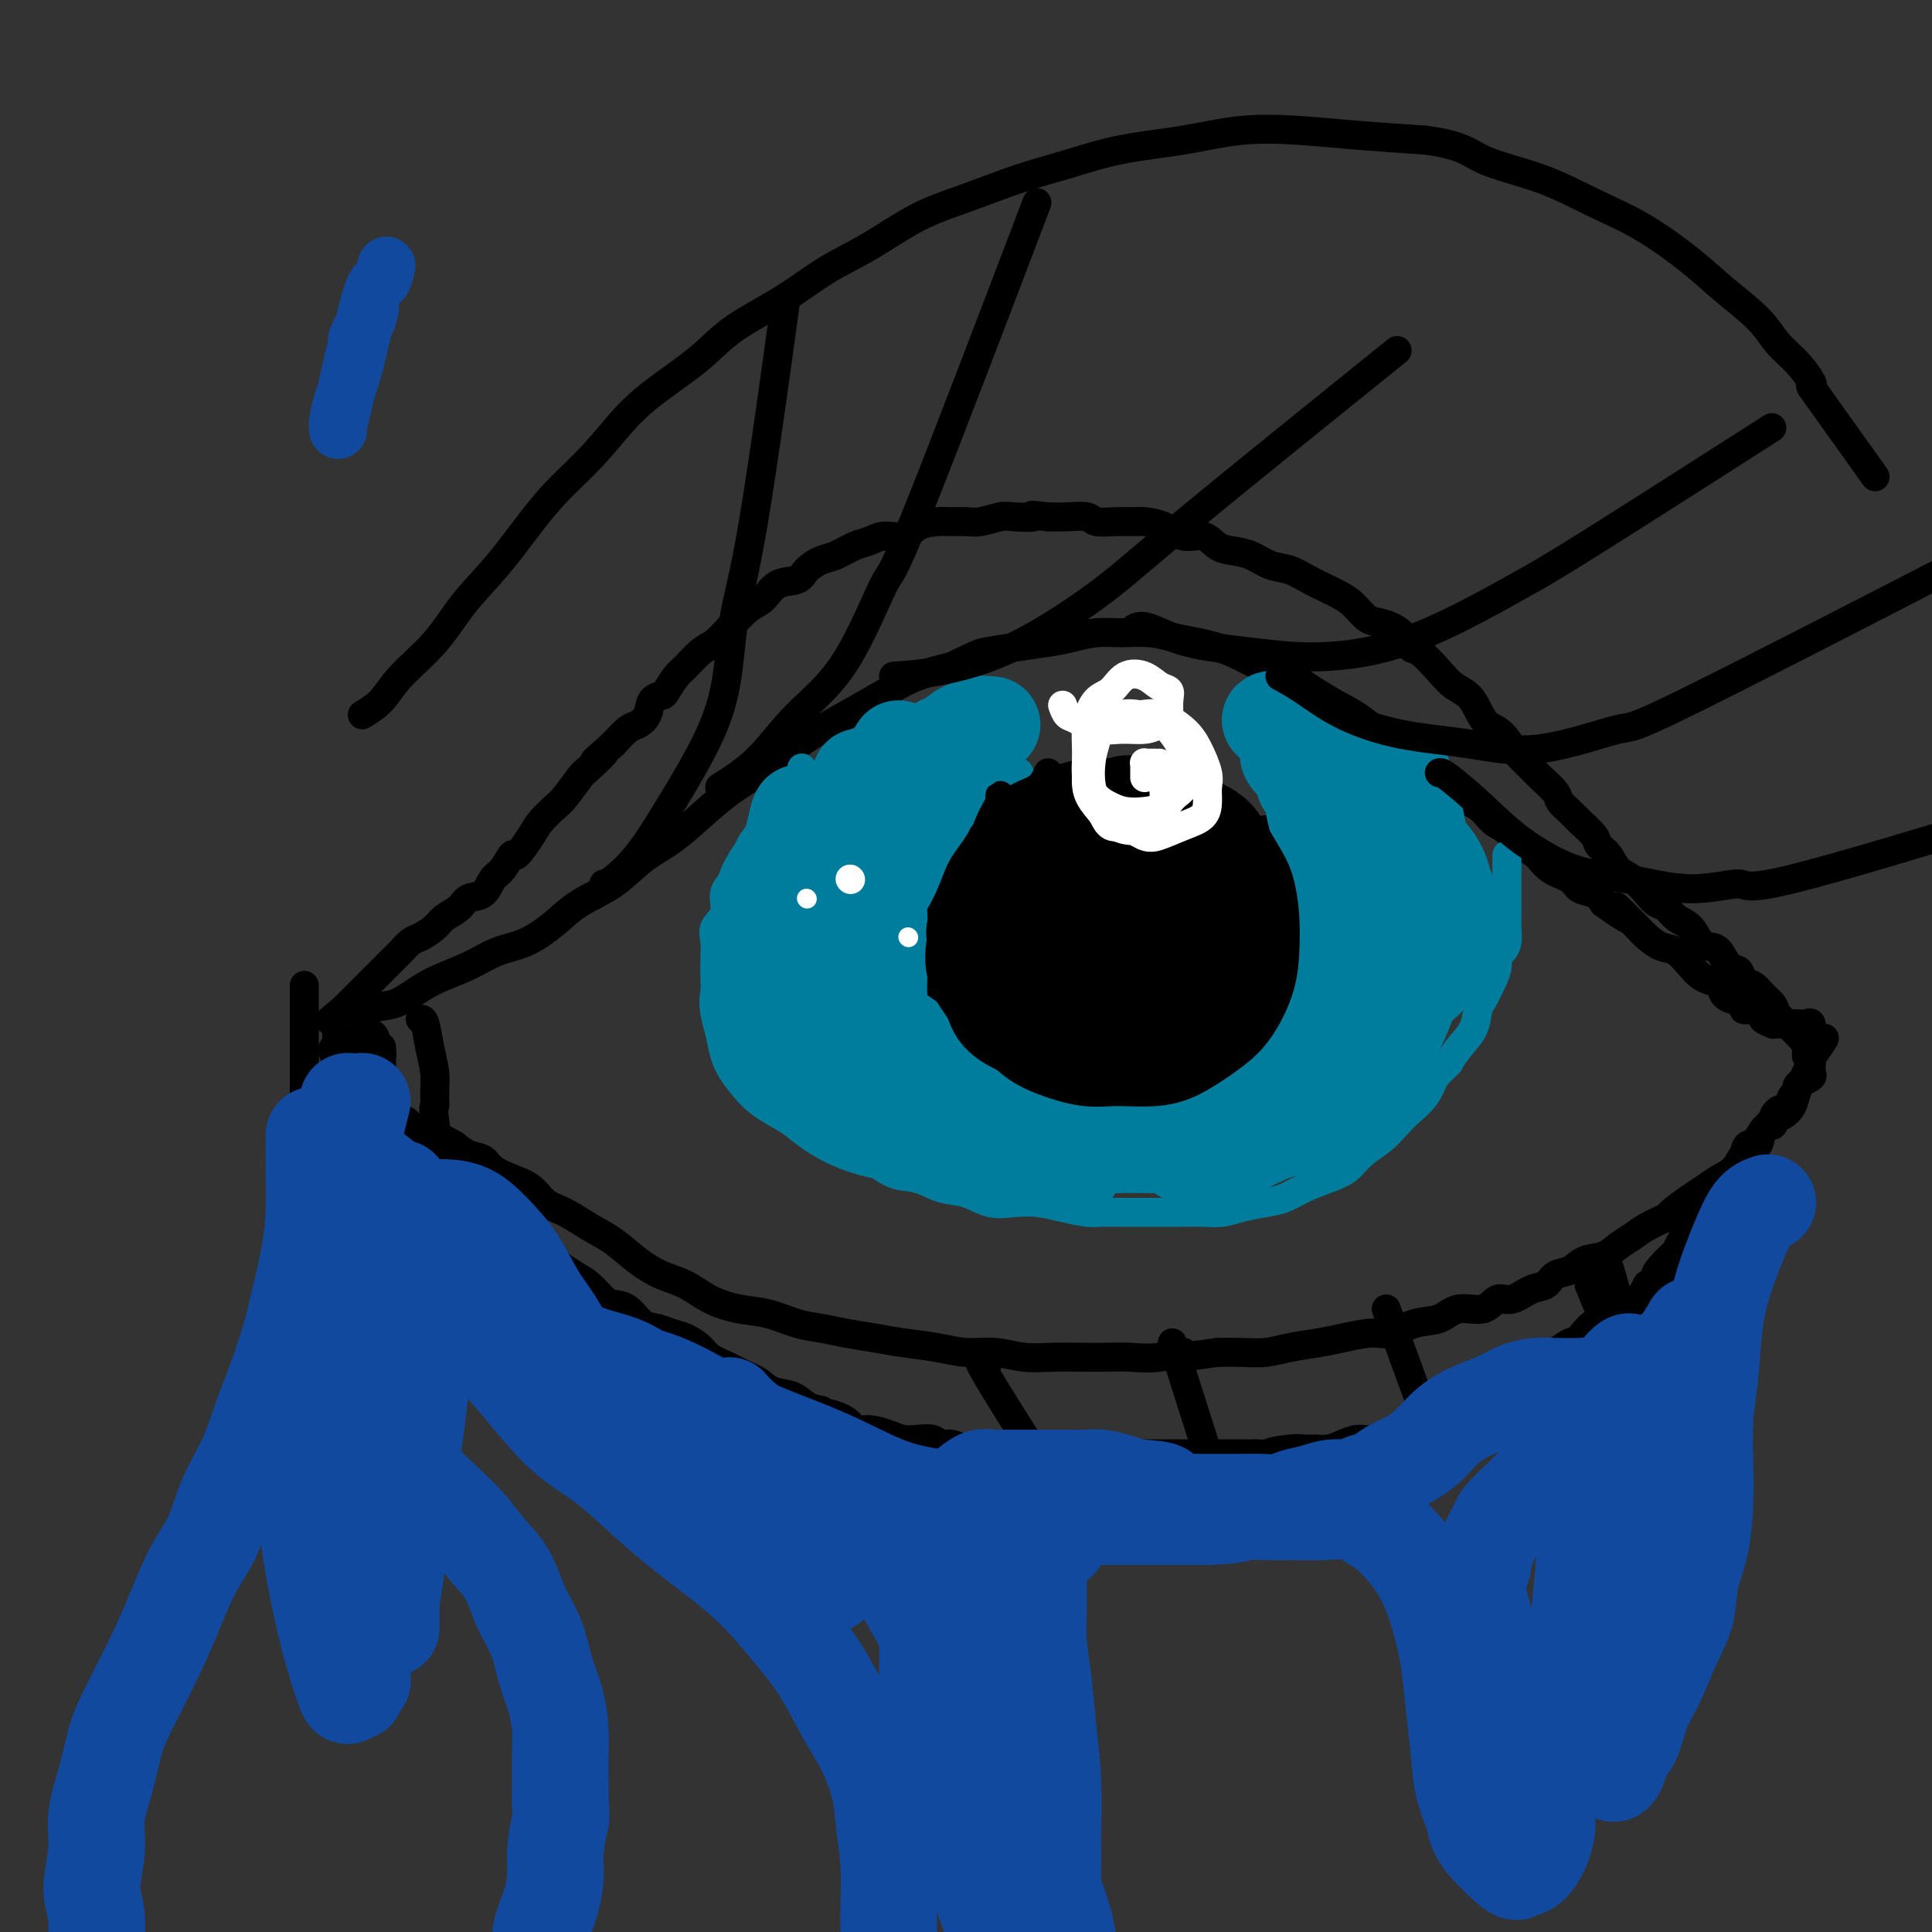 <svg viewBox='0 0 400 400' version='1.1' xmlns='http://www.w3.org/2000/svg' xmlns:xlink='http://www.w3.org/1999/xlink'><rect x="0" y="0" width="400" height="400" fill="#333333" stroke="none"/><g fill='none' stroke='#000000' stroke-width='6' stroke-linecap='round' stroke-linejoin='round'><path d='M63,204c0.000,0.333 0.000,0.667 0,2c0.000,1.333 0.000,3.667 0,6c0.000,2.333 0.000,4.667 0,7'/><path d='M63,219c-0.001,3.696 -0.004,5.435 0,7c0.004,1.565 0.015,2.954 0,4c-0.015,1.046 -0.057,1.748 0,2c0.057,0.252 0.213,0.053 0,1c-0.213,0.947 -0.796,3.038 -1,4c-0.204,0.962 -0.028,0.794 0,1c0.028,0.206 -0.091,0.784 0,1c0.091,0.216 0.392,0.068 1,0c0.608,-0.068 1.523,-0.057 3,0c1.477,0.057 3.514,0.159 5,0c1.486,-0.159 2.419,-0.579 4,-1c1.581,-0.421 3.810,-0.844 5,-1c1.190,-0.156 1.340,-0.045 2,0c0.660,0.045 1.830,0.022 3,0'/><path d='M85,237c3.289,-0.061 0.012,-0.212 -2,0c-2.012,0.212 -2.759,0.789 -3,1c-0.241,0.211 0.024,0.056 0,0c-0.024,-0.056 -0.336,-0.014 -1,0c-0.664,0.014 -1.679,0.001 -2,0c-0.321,-0.001 0.052,0.009 0,0c-0.052,-0.009 -0.528,-0.038 -1,0c-0.472,0.038 -0.940,0.143 -1,0c-0.060,-0.143 0.286,-0.534 0,-1c-0.286,-0.466 -1.205,-1.007 -2,-2c-0.795,-0.993 -1.467,-2.438 -2,-4c-0.533,-1.562 -0.928,-3.241 -1,-5c-0.072,-1.759 0.180,-3.598 0,-5c-0.180,-1.402 -0.790,-2.365 -1,-3c-0.210,-0.635 -0.018,-0.940 0,-1c0.018,-0.060 -0.138,0.126 0,0c0.138,-0.126 0.569,-0.563 1,-1'/><path d='M70,216c-0.519,-2.938 -0.318,-0.782 0,0c0.318,0.782 0.753,0.190 1,0c0.247,-0.190 0.304,0.021 1,1c0.696,0.979 2.029,2.727 3,4c0.971,1.273 1.581,2.072 2,3c0.419,0.928 0.648,1.987 1,3c0.352,1.013 0.826,1.982 1,2c0.174,0.018 0.047,-0.914 0,-2c-0.047,-1.086 -0.015,-2.324 0,-4c0.015,-1.676 0.014,-3.789 0,-5c-0.014,-1.211 -0.042,-1.518 0,-1c0.042,0.518 0.155,1.862 0,2c-0.155,0.138 -0.577,-0.931 -1,-2'/><path d='M78,217c-0.110,-2.170 -0.385,-2.594 -1,-3c-0.615,-0.406 -1.568,-0.793 -2,-1c-0.432,-0.207 -0.341,-0.232 0,-1c0.341,-0.768 0.932,-2.277 2,-3c1.068,-0.723 2.612,-0.659 4,-1c1.388,-0.341 2.620,-1.087 4,-2c1.380,-0.913 2.907,-1.994 5,-3c2.093,-1.006 4.752,-1.938 7,-3c2.248,-1.062 4.084,-2.253 6,-3c1.916,-0.747 3.911,-1.049 6,-2c2.089,-0.951 4.273,-2.549 6,-4c1.727,-1.451 2.999,-2.753 5,-4c2.001,-1.247 4.733,-2.437 7,-4c2.267,-1.563 4.071,-3.498 6,-5c1.929,-1.502 3.985,-2.572 6,-4c2.015,-1.428 3.989,-3.214 6,-5c2.011,-1.786 4.058,-3.572 6,-5c1.942,-1.428 3.778,-2.496 6,-4c2.222,-1.504 4.829,-3.442 7,-5c2.171,-1.558 3.905,-2.735 6,-4c2.095,-1.265 4.551,-2.617 7,-4c2.449,-1.383 4.890,-2.795 7,-4c2.110,-1.205 3.889,-2.201 6,-3c2.111,-0.799 4.556,-1.399 7,-2'/><path d='M197,138c5.495,-2.643 5.732,-2.750 7,-3c1.268,-0.250 3.565,-0.641 6,-1c2.435,-0.359 5.007,-0.685 7,-1c1.993,-0.315 3.406,-0.617 5,-1c1.594,-0.383 3.367,-0.846 5,-1c1.633,-0.154 3.125,0.000 5,0c1.875,-0.000 4.131,-0.154 6,0c1.869,0.154 3.349,0.617 5,1c1.651,0.383 3.472,0.685 5,1c1.528,0.315 2.764,0.643 4,1c1.236,0.357 2.472,0.742 5,2c2.528,1.258 6.349,3.388 8,4c1.651,0.612 1.134,-0.295 2,0c0.866,0.295 3.116,1.792 5,3c1.884,1.208 3.402,2.126 5,3c1.598,0.874 3.274,1.703 5,3c1.726,1.297 3.500,3.061 5,4c1.500,0.939 2.726,1.051 4,2c1.274,0.949 2.595,2.733 4,4c1.405,1.267 2.893,2.015 4,3c1.107,0.985 1.832,2.207 3,3c1.168,0.793 2.777,1.156 4,2c1.223,0.844 2.058,2.169 3,3c0.942,0.831 1.989,1.167 3,2c1.011,0.833 1.985,2.164 3,3c1.015,0.836 2.071,1.179 3,2c0.929,0.821 1.729,2.121 3,3c1.271,0.879 3.011,1.339 4,2c0.989,0.661 1.228,1.524 2,2c0.772,0.476 2.078,0.565 3,1c0.922,0.435 1.461,1.218 2,2'/><path d='M332,187c8.320,6.010 4.119,2.034 3,1c-1.119,-1.034 0.844,0.873 2,2c1.156,1.127 1.507,1.474 2,2c0.493,0.526 1.129,1.230 2,2c0.871,0.770 1.976,1.607 3,2c1.024,0.393 1.966,0.342 3,1c1.034,0.658 2.160,2.025 3,3c0.840,0.975 1.395,1.558 2,2c0.605,0.442 1.261,0.745 2,1c0.739,0.255 1.561,0.463 2,1c0.439,0.537 0.495,1.401 1,2c0.505,0.599 1.459,0.931 2,1c0.541,0.069 0.668,-0.126 1,0c0.332,0.126 0.868,0.573 1,1c0.132,0.427 -0.138,0.835 0,1c0.138,0.165 0.686,0.086 1,0c0.314,-0.086 0.395,-0.181 1,0c0.605,0.181 1.734,0.637 2,1c0.266,0.363 -0.333,0.633 0,1c0.333,0.367 1.596,0.830 2,1c0.404,0.170 -0.050,0.045 0,0c0.050,-0.045 0.605,-0.012 1,0c0.395,0.012 0.632,0.003 1,0c0.368,-0.003 0.868,-0.001 1,0c0.132,0.001 -0.105,0.000 0,0c0.105,-0.000 0.553,-0.000 1,0'/><path d='M371,212c1.787,0.463 1.253,0.122 1,0c-0.253,-0.122 -0.225,-0.024 0,0c0.225,0.024 0.649,-0.024 1,0c0.351,0.024 0.630,0.121 1,0c0.370,-0.121 0.831,-0.460 1,0c0.169,0.460 0.046,1.719 0,2c-0.046,0.281 -0.015,-0.416 0,0c0.015,0.416 0.015,1.946 0,3c-0.015,1.054 -0.046,1.632 0,2c0.046,0.368 0.168,0.525 0,1c-0.168,0.475 -0.625,1.269 -1,2c-0.375,0.731 -0.667,1.399 -1,2c-0.333,0.601 -0.708,1.133 -1,2c-0.292,0.867 -0.501,2.067 -1,3c-0.499,0.933 -1.288,1.597 -2,2c-0.712,0.403 -1.346,0.544 -2,1c-0.654,0.456 -1.327,1.228 -2,2'/><path d='M365,234c-1.901,2.766 -1.653,2.681 -2,3c-0.347,0.319 -1.287,1.043 -2,2c-0.713,0.957 -1.197,2.148 -2,3c-0.803,0.852 -1.925,1.365 -3,2c-1.075,0.635 -2.105,1.391 -3,2c-0.895,0.609 -1.657,1.069 -3,2c-1.343,0.931 -3.269,2.332 -4,3c-0.731,0.668 -0.267,0.603 -1,1c-0.733,0.397 -2.664,1.257 -4,2c-1.336,0.743 -2.076,1.369 -3,2c-0.924,0.631 -2.033,1.267 -3,2c-0.967,0.733 -1.791,1.562 -3,2c-1.209,0.438 -2.801,0.483 -4,1c-1.199,0.517 -2.004,1.506 -3,2c-0.996,0.494 -2.181,0.494 -3,1c-0.819,0.506 -1.270,1.517 -2,2c-0.730,0.483 -1.738,0.439 -3,1c-1.262,0.561 -2.776,1.727 -4,2c-1.224,0.273 -2.157,-0.346 -3,0c-0.843,0.346 -1.597,1.655 -3,2c-1.403,0.345 -3.454,-0.276 -5,0c-1.546,0.276 -2.587,1.450 -4,2c-1.413,0.550 -3.198,0.476 -5,1c-1.802,0.524 -3.622,1.646 -5,2c-1.378,0.354 -2.314,-0.059 -4,0c-1.686,0.059 -4.123,0.590 -6,1c-1.877,0.410 -3.194,0.698 -5,1c-1.806,0.302 -4.103,0.617 -6,1c-1.897,0.383 -3.395,0.834 -5,1c-1.605,0.166 -3.316,0.047 -5,0c-1.684,-0.047 -3.342,-0.024 -5,0'/><path d='M252,280c-10.799,1.641 -7.296,0.244 -7,0c0.296,-0.244 -2.614,0.666 -5,1c-2.386,0.334 -4.247,0.090 -6,0c-1.753,-0.090 -3.398,-0.028 -5,0c-1.602,0.028 -3.162,0.022 -5,0c-1.838,-0.022 -3.956,-0.062 -6,0c-2.044,0.062 -4.016,0.224 -6,0c-1.984,-0.224 -3.982,-0.833 -6,-1c-2.018,-0.167 -4.058,0.110 -6,0c-1.942,-0.110 -3.785,-0.607 -6,-1c-2.215,-0.393 -4.800,-0.682 -7,-1c-2.200,-0.318 -4.015,-0.667 -6,-1c-1.985,-0.333 -4.139,-0.652 -6,-1c-1.861,-0.348 -3.428,-0.725 -5,-1c-1.572,-0.275 -3.150,-0.448 -5,-1c-1.850,-0.552 -3.971,-1.484 -6,-2c-2.029,-0.516 -3.966,-0.615 -6,-1c-2.034,-0.385 -4.164,-1.054 -6,-2c-1.836,-0.946 -3.379,-2.167 -5,-3c-1.621,-0.833 -3.322,-1.277 -5,-2c-1.678,-0.723 -3.334,-1.726 -5,-3c-1.666,-1.274 -3.340,-2.820 -5,-4c-1.660,-1.180 -3.304,-1.993 -5,-3c-1.696,-1.007 -3.445,-2.209 -5,-3c-1.555,-0.791 -2.915,-1.171 -4,-2c-1.085,-0.829 -1.893,-2.105 -3,-3c-1.107,-0.895 -2.512,-1.408 -4,-2c-1.488,-0.592 -3.059,-1.262 -4,-2c-0.941,-0.738 -1.253,-1.545 -2,-2c-0.747,-0.455 -1.928,-0.559 -3,-1c-1.072,-0.441 -2.036,-1.221 -3,-2'/><path d='M94,237c-9.710,-5.362 -4.486,-1.766 -3,-1c1.486,0.766 -0.767,-1.297 -2,-2c-1.233,-0.703 -1.445,-0.045 -2,0c-0.555,0.045 -1.453,-0.524 -2,-1c-0.547,-0.476 -0.743,-0.860 -1,-1c-0.257,-0.140 -0.575,-0.038 -1,0c-0.425,0.038 -0.956,0.010 -1,0c-0.044,-0.010 0.400,-0.003 0,0c-0.400,0.003 -1.643,0.001 -2,0c-0.357,-0.001 0.173,-0.000 0,0c-0.173,0.000 -1.049,0.000 -1,0c0.049,-0.000 1.025,-0.000 2,0'/><path d='M81,232c-1.642,-0.437 0.752,0.971 2,2c1.248,1.029 1.349,1.679 2,2c0.651,0.321 1.850,0.311 3,1c1.150,0.689 2.250,2.075 3,3c0.750,0.925 1.148,1.387 2,2c0.852,0.613 2.157,1.375 3,2c0.843,0.625 1.223,1.113 2,2c0.777,0.887 1.950,2.171 3,3c1.050,0.829 1.978,1.201 3,2c1.022,0.799 2.139,2.024 3,3c0.861,0.976 1.465,1.702 3,3c1.535,1.298 4.001,3.167 5,4c0.999,0.833 0.532,0.629 1,1c0.468,0.371 1.872,1.316 3,2c1.128,0.684 1.982,1.108 3,2c1.018,0.892 2.201,2.252 3,3c0.799,0.748 1.214,0.883 2,1c0.786,0.117 1.942,0.216 3,1c1.058,0.784 2.017,2.255 3,3c0.983,0.745 1.991,0.766 3,1c1.009,0.234 2.019,0.681 3,1c0.981,0.319 1.933,0.509 3,1c1.067,0.491 2.249,1.282 3,2c0.751,0.718 1.071,1.362 2,2c0.929,0.638 2.468,1.269 4,2c1.532,0.731 3.057,1.562 4,2c0.943,0.438 1.305,0.485 2,1c0.695,0.515 1.722,1.499 3,2c1.278,0.501 2.806,0.520 4,1c1.194,0.480 2.056,1.423 3,2c0.944,0.577 1.972,0.789 3,1'/><path d='M170,292c7.256,3.757 2.895,1.651 2,1c-0.895,-0.651 1.674,0.155 3,1c1.326,0.845 1.408,1.729 2,2c0.592,0.271 1.695,-0.072 3,0c1.305,0.072 2.811,0.559 4,1c1.189,0.441 2.061,0.835 3,1c0.939,0.165 1.945,0.101 3,0c1.055,-0.101 2.158,-0.237 3,0c0.842,0.237 1.422,0.848 2,1c0.578,0.152 1.156,-0.155 2,0c0.844,0.155 1.956,0.773 3,1c1.044,0.227 2.019,0.065 3,0c0.981,-0.065 1.966,-0.031 3,0c1.034,0.031 2.115,0.061 3,0c0.885,-0.061 1.573,-0.212 3,0c1.427,0.212 3.593,0.789 5,1c1.407,0.211 2.056,0.057 3,0c0.944,-0.057 2.185,-0.015 3,0c0.815,0.015 1.205,0.004 2,0c0.795,-0.004 1.996,-0.001 3,0c1.004,0.001 1.810,0.000 3,0c1.190,-0.000 2.765,-0.000 4,0c1.235,0.000 2.131,0.000 3,0c0.869,-0.000 1.712,-0.000 3,0c1.288,0.000 3.020,0.000 4,0c0.980,-0.000 1.206,-0.000 2,0c0.794,0.000 2.155,0.000 3,0c0.845,-0.000 1.175,-0.000 2,0c0.825,0.000 2.145,0.000 3,0c0.855,-0.000 1.244,-0.000 2,0c0.756,0.000 1.878,0.000 3,0'/><path d='M260,301c9.762,0.216 4.166,0.255 3,0c-1.166,-0.255 2.099,-0.803 4,-1c1.901,-0.197 2.438,-0.043 3,0c0.562,0.043 1.151,-0.026 2,0c0.849,0.026 1.960,0.147 3,0c1.040,-0.147 2.008,-0.561 3,-1c0.992,-0.439 2.007,-0.904 3,-1c0.993,-0.096 1.964,0.178 3,0c1.036,-0.178 2.135,-0.807 3,-1c0.865,-0.193 1.494,0.051 2,0c0.506,-0.051 0.888,-0.395 2,-1c1.112,-0.605 2.954,-1.471 4,-2c1.046,-0.529 1.295,-0.723 2,-1c0.705,-0.277 1.866,-0.638 3,-1c1.134,-0.362 2.242,-0.726 3,-1c0.758,-0.274 1.165,-0.458 2,-1c0.835,-0.542 2.097,-1.440 3,-2c0.903,-0.560 1.445,-0.780 2,-1c0.555,-0.220 1.122,-0.441 2,-1c0.878,-0.559 2.069,-1.458 3,-2c0.931,-0.542 1.604,-0.727 2,-1c0.396,-0.273 0.514,-0.634 1,-1c0.486,-0.366 1.341,-0.737 2,-1c0.659,-0.263 1.124,-0.418 2,-1c0.876,-0.582 2.163,-1.592 3,-2c0.837,-0.408 1.225,-0.216 2,-1c0.775,-0.784 1.937,-2.544 3,-3c1.063,-0.456 2.027,0.393 3,0c0.973,-0.393 1.954,-2.029 3,-3c1.046,-0.971 2.156,-1.277 3,-2c0.844,-0.723 1.422,-1.861 2,-3'/><path d='M341,266c6.241,-4.165 2.842,-2.079 2,-2c-0.842,0.079 0.871,-1.850 2,-3c1.129,-1.150 1.672,-1.521 2,-2c0.328,-0.479 0.441,-1.064 1,-2c0.559,-0.936 1.565,-2.222 2,-3c0.435,-0.778 0.301,-1.049 1,-2c0.699,-0.951 2.233,-2.583 3,-3c0.767,-0.417 0.769,0.379 1,0c0.231,-0.379 0.692,-1.935 1,-3c0.308,-1.065 0.463,-1.638 1,-2c0.537,-0.362 1.458,-0.511 2,-1c0.542,-0.489 0.707,-1.318 1,-2c0.293,-0.682 0.713,-1.215 1,-2c0.287,-0.785 0.441,-1.820 1,-2c0.559,-0.180 1.525,0.495 2,0c0.475,-0.495 0.460,-2.159 1,-3c0.540,-0.841 1.636,-0.859 2,-1c0.364,-0.141 -0.004,-0.405 0,-1c0.004,-0.595 0.379,-1.521 1,-2c0.621,-0.479 1.489,-0.509 2,-1c0.511,-0.491 0.666,-1.441 1,-2c0.334,-0.559 0.846,-0.727 1,-1c0.154,-0.273 -0.050,-0.650 0,-1c0.050,-0.350 0.353,-0.674 1,-1c0.647,-0.326 1.637,-0.654 2,-1c0.363,-0.346 0.098,-0.708 0,-1c-0.098,-0.292 -0.028,-0.512 0,-1c0.028,-0.488 0.014,-1.244 0,-2'/><path d='M375,219c5.295,-7.479 1.531,-2.675 0,-1c-1.531,1.675 -0.829,0.222 -1,-1c-0.171,-1.222 -1.215,-2.214 -2,-3c-0.785,-0.786 -1.312,-1.366 -2,-2c-0.688,-0.634 -1.536,-1.320 -2,-2c-0.464,-0.680 -0.543,-1.352 -1,-2c-0.457,-0.648 -1.291,-1.271 -2,-2c-0.709,-0.729 -1.292,-1.565 -2,-2c-0.708,-0.435 -1.540,-0.470 -2,-1c-0.460,-0.530 -0.546,-1.555 -1,-2c-0.454,-0.445 -1.275,-0.311 -2,-1c-0.725,-0.689 -1.353,-2.201 -2,-3c-0.647,-0.799 -1.314,-0.886 -2,-1c-0.686,-0.114 -1.391,-0.253 -2,-1c-0.609,-0.747 -1.121,-2.100 -2,-3c-0.879,-0.900 -2.125,-1.347 -3,-2c-0.875,-0.653 -1.379,-1.511 -2,-2c-0.621,-0.489 -1.359,-0.610 -2,-1c-0.641,-0.390 -1.184,-1.049 -2,-2c-0.816,-0.951 -1.904,-2.193 -3,-3c-1.096,-0.807 -2.198,-1.179 -3,-2c-0.802,-0.821 -1.303,-2.093 -2,-3c-0.697,-0.907 -1.592,-1.451 -2,-2c-0.408,-0.549 -0.331,-1.105 -1,-2c-0.669,-0.895 -2.084,-2.130 -3,-3c-0.916,-0.870 -1.334,-1.374 -2,-2c-0.666,-0.626 -1.582,-1.375 -2,-2c-0.418,-0.625 -0.339,-1.126 -1,-2c-0.661,-0.874 -2.063,-2.120 -3,-3c-0.937,-0.880 -1.411,-1.394 -2,-2c-0.589,-0.606 -1.295,-1.303 -2,-2'/><path d='M315,157c-9.942,-10.172 -4.799,-4.602 -3,-3c1.799,1.602 0.252,-0.764 -1,-2c-1.252,-1.236 -2.210,-1.344 -3,-2c-0.790,-0.656 -1.412,-1.861 -2,-3c-0.588,-1.139 -1.141,-2.212 -2,-3c-0.859,-0.788 -2.024,-1.292 -3,-2c-0.976,-0.708 -1.763,-1.619 -3,-3c-1.237,-1.381 -2.925,-3.233 -4,-4c-1.075,-0.767 -1.536,-0.450 -2,-1c-0.464,-0.550 -0.929,-1.969 -2,-3c-1.071,-1.031 -2.746,-1.676 -4,-2c-1.254,-0.324 -2.085,-0.327 -3,-1c-0.915,-0.673 -1.914,-2.016 -3,-3c-1.086,-0.984 -2.261,-1.611 -3,-2c-0.739,-0.389 -1.043,-0.542 -2,-1c-0.957,-0.458 -2.567,-1.222 -4,-2c-1.433,-0.778 -2.691,-1.569 -4,-2c-1.309,-0.431 -2.670,-0.502 -4,-1c-1.330,-0.498 -2.627,-1.424 -4,-2c-1.373,-0.576 -2.820,-0.802 -4,-1c-1.180,-0.198 -2.092,-0.368 -3,-1c-0.908,-0.632 -1.813,-1.724 -3,-2c-1.187,-0.276 -2.655,0.266 -4,0c-1.345,-0.266 -2.567,-1.338 -4,-2c-1.433,-0.662 -3.078,-0.913 -4,-1c-0.922,-0.087 -1.120,-0.009 -2,0c-0.880,0.009 -2.440,-0.050 -4,0c-1.560,0.050 -3.119,0.209 -4,0c-0.881,-0.209 -1.083,-0.787 -2,-1c-0.917,-0.213 -2.548,-0.061 -4,0c-1.452,0.061 -2.726,0.030 -4,0'/><path d='M217,107c-5.421,-0.623 -2.974,-0.181 -3,0c-0.026,0.181 -2.524,0.101 -4,0c-1.476,-0.101 -1.930,-0.224 -3,0c-1.070,0.224 -2.755,0.794 -4,1c-1.245,0.206 -2.051,0.049 -3,0c-0.949,-0.049 -2.043,0.010 -3,0c-0.957,-0.010 -1.779,-0.091 -3,0c-1.221,0.091 -2.843,0.352 -4,1c-1.157,0.648 -1.850,1.683 -3,2c-1.150,0.317 -2.758,-0.085 -4,0c-1.242,0.085 -2.119,0.655 -3,1c-0.881,0.345 -1.767,0.464 -3,1c-1.233,0.536 -2.812,1.490 -4,2c-1.188,0.510 -1.984,0.578 -3,1c-1.016,0.422 -2.252,1.199 -3,2c-0.748,0.801 -1.008,1.624 -2,2c-0.992,0.376 -2.716,0.303 -4,1c-1.284,0.697 -2.128,2.163 -3,3c-0.872,0.837 -1.770,1.043 -3,2c-1.230,0.957 -2.790,2.664 -4,4c-1.210,1.336 -2.068,2.302 -3,3c-0.932,0.698 -1.936,1.129 -3,2c-1.064,0.871 -2.187,2.182 -3,3c-0.813,0.818 -1.316,1.143 -2,2c-0.684,0.857 -1.548,2.247 -2,3c-0.452,0.753 -0.490,0.869 -1,1c-0.510,0.131 -1.490,0.278 -2,1c-0.510,0.722 -0.549,2.018 -1,3c-0.451,0.982 -1.314,1.649 -2,2c-0.686,0.351 -1.196,0.386 -2,1c-0.804,0.614 -1.902,1.807 -3,3'/><path d='M127,154c-6.944,6.166 -2.804,2.582 -2,2c0.804,-0.582 -1.728,1.839 -3,3c-1.272,1.161 -1.284,1.060 -2,2c-0.716,0.940 -2.136,2.919 -3,4c-0.864,1.081 -1.172,1.264 -2,2c-0.828,0.736 -2.175,2.025 -3,3c-0.825,0.975 -1.127,1.635 -2,3c-0.873,1.365 -2.316,3.434 -3,4c-0.684,0.566 -0.610,-0.372 -1,0c-0.390,0.372 -1.244,2.053 -2,3c-0.756,0.947 -1.414,1.160 -2,2c-0.586,0.840 -1.100,2.308 -2,3c-0.900,0.692 -2.184,0.609 -3,1c-0.816,0.391 -1.163,1.255 -2,2c-0.837,0.745 -2.165,1.369 -3,2c-0.835,0.631 -1.178,1.267 -2,2c-0.822,0.733 -2.123,1.563 -3,2c-0.877,0.437 -1.331,0.480 -2,1c-0.669,0.520 -1.555,1.515 -2,2c-0.445,0.485 -0.449,0.460 -1,1c-0.551,0.540 -1.649,1.646 -2,2c-0.351,0.354 0.045,-0.044 0,0c-0.045,0.044 -0.529,0.529 -1,1c-0.471,0.471 -0.927,0.927 -1,1c-0.073,0.073 0.238,-0.238 0,0c-0.238,0.238 -1.026,1.026 -1,1c0.026,-0.026 0.864,-0.864 0,0c-0.864,0.864 -3.432,3.432 -6,6'/><path d='M71,209c-4.833,4.000 -2.417,2.000 0,0'/><path d='M159,157c0.000,0.000 0.100,0.100 0.1,0.1'/></g>
<g fill='none' stroke='#007C9C' stroke-width='6' stroke-linecap='round' stroke-linejoin='round'><path d='M166,159c-0.153,1.054 -0.306,2.108 -1,3c-0.694,0.892 -1.929,1.621 -3,3c-1.071,1.379 -1.980,3.407 -3,5c-1.020,1.593 -2.152,2.751 -3,4c-0.848,1.249 -1.412,2.589 -2,4c-0.588,1.411 -1.201,2.894 -2,4c-0.799,1.106 -1.783,1.836 -2,3c-0.217,1.164 0.334,2.761 0,4c-0.334,1.239 -1.553,2.121 -2,3c-0.447,0.879 -0.122,1.755 0,3c0.122,1.245 0.039,2.858 0,4c-0.039,1.142 -0.036,1.813 0,3c0.036,1.187 0.106,2.891 0,4c-0.106,1.109 -0.387,1.623 0,3c0.387,1.377 1.442,3.617 2,5c0.558,1.383 0.619,1.909 1,3c0.381,1.091 1.081,2.746 2,4c0.919,1.254 2.055,2.107 3,3c0.945,0.893 1.699,1.827 3,3c1.301,1.173 3.151,2.587 5,4'/><path d='M164,231c2.844,2.623 3.453,2.179 5,3c1.547,0.821 4.033,2.907 6,4c1.967,1.093 3.414,1.195 5,2c1.586,0.805 3.312,2.314 5,3c1.688,0.686 3.339,0.548 5,1c1.661,0.452 3.332,1.493 5,2c1.668,0.507 3.333,0.478 5,1c1.667,0.522 3.335,1.594 5,2c1.665,0.406 3.326,0.147 5,0c1.674,-0.147 3.360,-0.183 5,0c1.640,0.183 3.232,0.585 5,1c1.768,0.415 3.710,0.843 5,1c1.290,0.157 1.927,0.042 3,0c1.073,-0.042 2.583,-0.011 4,0c1.417,0.011 2.742,0.004 4,0c1.258,-0.004 2.449,-0.004 4,0c1.551,0.004 3.461,0.012 5,0c1.539,-0.012 2.708,-0.044 4,0c1.292,0.044 2.707,0.164 4,0c1.293,-0.164 2.463,-0.610 4,-1c1.537,-0.390 3.440,-0.722 5,-1c1.560,-0.278 2.776,-0.500 4,-1c1.224,-0.500 2.456,-1.278 4,-2c1.544,-0.722 3.400,-1.390 5,-2c1.600,-0.610 2.945,-1.164 4,-2c1.055,-0.836 1.819,-1.955 3,-3c1.181,-1.045 2.778,-2.015 4,-3c1.222,-0.985 2.070,-1.986 3,-3c0.930,-1.014 1.943,-2.042 3,-3c1.057,-0.958 2.159,-1.845 3,-3c0.841,-1.155 1.420,-2.577 2,-4'/><path d='M297,223c3.388,-3.486 2.857,-2.700 3,-3c0.143,-0.300 0.959,-1.687 2,-3c1.041,-1.313 2.307,-2.554 3,-4c0.693,-1.446 0.812,-3.098 1,-4c0.188,-0.902 0.445,-1.053 1,-2c0.555,-0.947 1.406,-2.690 2,-4c0.594,-1.310 0.930,-2.189 1,-3c0.070,-0.811 -0.125,-1.555 0,-2c0.125,-0.445 0.569,-0.591 1,-1c0.431,-0.409 0.847,-1.082 1,-2c0.153,-0.918 0.041,-2.080 0,-3c-0.041,-0.920 -0.011,-1.599 0,-2c0.011,-0.401 0.003,-0.526 0,-1c-0.003,-0.474 -0.001,-1.298 0,-2c0.001,-0.702 0.000,-1.283 0,-2c-0.000,-0.717 -0.000,-1.572 0,-2c0.000,-0.428 0.000,-0.430 0,-1c-0.000,-0.570 -0.000,-1.708 0,-2c0.000,-0.292 0.000,0.261 0,0c-0.000,-0.261 -0.000,-1.338 0,-2c0.000,-0.662 0.000,-0.909 0,-1c-0.000,-0.091 -0.000,-0.026 0,0c0.000,0.026 0.000,0.013 0,0'/><path d='M211,160c-0.125,0.240 -0.250,0.480 -1,1c-0.750,0.520 -2.126,1.320 -3,2c-0.874,0.680 -1.246,1.238 -2,2c-0.754,0.762 -1.888,1.726 -3,3c-1.112,1.274 -2.201,2.858 -3,4c-0.799,1.142 -1.309,1.842 -2,3c-0.691,1.158 -1.562,2.774 -2,4c-0.438,1.226 -0.443,2.063 -1,3c-0.557,0.937 -1.667,1.973 -2,3c-0.333,1.027 0.111,2.045 0,3c-0.111,0.955 -0.776,1.848 -1,3c-0.224,1.152 -0.005,2.563 0,4c0.005,1.437 -0.203,2.899 0,4c0.203,1.101 0.816,1.842 1,3c0.184,1.158 -0.060,2.733 0,4c0.060,1.267 0.424,2.226 1,3c0.576,0.774 1.364,1.363 2,2c0.636,0.637 1.121,1.323 2,2c0.879,0.677 2.153,1.347 3,2c0.847,0.653 1.266,1.291 2,2c0.734,0.709 1.781,1.488 3,2c1.219,0.512 2.609,0.756 4,1'/><path d='M209,220c3.189,1.868 3.161,1.036 4,1c0.839,-0.036 2.544,0.722 4,1c1.456,0.278 2.663,0.074 4,0c1.337,-0.074 2.803,-0.020 4,0c1.197,0.020 2.123,0.006 3,0c0.877,-0.006 1.704,-0.002 3,0c1.296,0.002 3.060,0.003 4,0c0.940,-0.003 1.056,-0.008 2,0c0.944,0.008 2.714,0.031 4,0c1.286,-0.031 2.086,-0.116 3,0c0.914,0.116 1.940,0.435 3,0c1.060,-0.435 2.153,-1.622 3,-2c0.847,-0.378 1.448,0.054 2,0c0.552,-0.054 1.054,-0.595 2,-1c0.946,-0.405 2.338,-0.676 3,-1c0.662,-0.324 0.596,-0.702 1,-1c0.404,-0.298 1.278,-0.517 2,-1c0.722,-0.483 1.293,-1.230 2,-2c0.707,-0.770 1.552,-1.562 2,-2c0.448,-0.438 0.501,-0.521 1,-1c0.499,-0.479 1.444,-1.353 2,-2c0.556,-0.647 0.722,-1.066 1,-2c0.278,-0.934 0.667,-2.381 1,-3c0.333,-0.619 0.611,-0.409 1,-1c0.389,-0.591 0.889,-1.981 1,-3c0.111,-1.019 -0.166,-1.666 0,-3c0.166,-1.334 0.777,-3.355 1,-5c0.223,-1.645 0.060,-2.915 0,-4c-0.060,-1.085 -0.016,-1.984 0,-3c0.016,-1.016 0.005,-2.147 0,-3c-0.005,-0.853 -0.002,-1.426 0,-2'/><path d='M272,180c0.156,-3.111 0.044,-0.889 0,0c-0.044,0.889 -0.022,0.444 0,0'/></g>
<g fill='none' stroke='#000000' stroke-width='6' stroke-linecap='round' stroke-linejoin='round'><path d='M217,160c-0.503,1.115 -1.006,2.231 -2,3c-0.994,0.769 -2.479,1.192 -4,2c-1.521,0.808 -3.080,2.002 -4,3c-0.920,0.998 -1.203,1.800 -2,3c-0.797,1.200 -2.108,2.797 -3,4c-0.892,1.203 -1.363,2.012 -2,3c-0.637,0.988 -1.439,2.156 -2,3c-0.561,0.844 -0.883,1.366 -1,2c-0.117,0.634 -0.031,1.381 0,2c0.031,0.619 0.006,1.109 0,2c-0.006,0.891 0.005,2.181 0,3c-0.005,0.819 -0.028,1.166 0,2c0.028,0.834 0.107,2.154 0,3c-0.107,0.846 -0.400,1.216 0,2c0.400,0.784 1.492,1.980 2,3c0.508,1.020 0.431,1.863 1,3c0.569,1.137 1.785,2.569 3,4'/><path d='M203,207c1.456,2.157 2.095,1.551 3,2c0.905,0.449 2.077,1.953 3,3c0.923,1.047 1.596,1.639 3,2c1.404,0.361 3.540,0.493 5,1c1.460,0.507 2.246,1.390 4,2c1.754,0.610 4.478,0.948 6,1c1.522,0.052 1.843,-0.183 3,0c1.157,0.183 3.151,0.782 5,1c1.849,0.218 3.553,0.055 5,0c1.447,-0.055 2.636,-0.003 4,0c1.364,0.003 2.901,-0.044 4,0c1.099,0.044 1.760,0.178 3,0c1.240,-0.178 3.060,-0.670 4,-1c0.940,-0.330 1.000,-0.500 2,-1c1.000,-0.500 2.940,-1.330 4,-2c1.060,-0.670 1.239,-1.180 2,-2c0.761,-0.820 2.102,-1.952 3,-3c0.898,-1.048 1.351,-2.013 2,-3c0.649,-0.987 1.494,-1.996 2,-3c0.506,-1.004 0.671,-2.003 1,-3c0.329,-0.997 0.820,-1.993 1,-3c0.180,-1.007 0.048,-2.024 0,-3c-0.048,-0.976 -0.012,-1.911 0,-3c0.012,-1.089 0.000,-2.330 0,-3c-0.000,-0.670 0.010,-0.767 0,-1c-0.010,-0.233 -0.041,-0.601 0,-1c0.041,-0.399 0.155,-0.828 0,0c-0.155,0.828 -0.577,2.914 -1,5'/><path d='M271,192c-0.238,1.425 -0.334,3.488 -1,5c-0.666,1.512 -1.901,2.473 -3,4c-1.099,1.527 -2.061,3.620 -3,5c-0.939,1.380 -1.857,2.047 -3,3c-1.143,0.953 -2.513,2.191 -4,3c-1.487,0.809 -3.090,1.187 -5,2c-1.910,0.813 -4.127,2.060 -6,3c-1.873,0.940 -3.403,1.572 -5,2c-1.597,0.428 -3.263,0.651 -5,1c-1.737,0.349 -3.545,0.822 -5,1c-1.455,0.178 -2.555,0.059 -4,0c-1.445,-0.059 -3.233,-0.060 -5,0c-1.767,0.060 -3.513,0.181 -5,0c-1.487,-0.181 -2.716,-0.664 -4,-1c-1.284,-0.336 -2.623,-0.526 -4,-1c-1.377,-0.474 -2.792,-1.232 -4,-2c-1.208,-0.768 -2.208,-1.545 -3,-2c-0.792,-0.455 -1.375,-0.588 -2,-1c-0.625,-0.412 -1.292,-1.104 -2,-2c-0.708,-0.896 -1.457,-1.995 -2,-3c-0.543,-1.005 -0.880,-1.916 -1,-3c-0.120,-1.084 -0.024,-2.341 0,-4c0.024,-1.659 -0.023,-3.721 0,-6c0.023,-2.279 0.115,-4.775 0,-7c-0.115,-2.225 -0.437,-4.178 0,-6c0.437,-1.822 1.634,-3.512 2,-5c0.366,-1.488 -0.098,-2.774 0,-4c0.098,-1.226 0.758,-2.390 1,-3c0.242,-0.610 0.065,-0.664 0,-1c-0.065,-0.336 -0.019,-0.953 0,-1c0.019,-0.047 0.009,0.477 0,1'/><path d='M198,170c0.205,-4.310 -0.782,2.915 -1,7c-0.218,4.085 0.332,5.031 0,7c-0.332,1.969 -1.545,4.960 -2,7c-0.455,2.040 -0.152,3.130 0,4c0.152,0.870 0.151,1.520 0,2c-0.151,0.480 -0.453,0.789 0,-1c0.453,-1.789 1.662,-5.675 3,-9c1.338,-3.325 2.805,-6.090 4,-9c1.195,-2.910 2.119,-5.965 3,-8c0.881,-2.035 1.719,-3.051 2,-4c0.281,-0.949 0.005,-1.830 0,-1c-0.005,0.830 0.261,3.371 0,6c-0.261,2.629 -1.050,5.347 -2,9c-0.950,3.653 -2.062,8.243 -3,12c-0.938,3.757 -1.703,6.681 -2,9c-0.297,2.319 -0.127,4.031 0,5c0.127,0.969 0.211,1.194 0,1c-0.211,-0.194 -0.718,-0.808 0,-3c0.718,-2.192 2.662,-5.961 4,-10c1.338,-4.039 2.071,-8.347 3,-12c0.929,-3.653 2.053,-6.649 3,-9c0.947,-2.351 1.716,-4.056 2,-5c0.284,-0.944 0.081,-1.127 0,-1c-0.081,0.127 -0.041,0.563 0,1'/><path d='M212,168c1.966,-4.418 0.881,3.537 0,9c-0.881,5.463 -1.558,8.433 -2,12c-0.442,3.567 -0.649,7.732 -1,11c-0.351,3.268 -0.846,5.638 -1,7c-0.154,1.362 0.031,1.717 0,2c-0.031,0.283 -0.280,0.496 0,-1c0.280,-1.496 1.088,-4.701 2,-9c0.912,-4.299 1.929,-9.692 3,-14c1.071,-4.308 2.197,-7.532 3,-11c0.803,-3.468 1.283,-7.179 2,-9c0.717,-1.821 1.673,-1.753 2,-2c0.327,-0.247 0.027,-0.810 0,-1c-0.027,-0.190 0.218,-0.006 0,1c-0.218,1.006 -0.899,2.834 -1,4c-0.101,1.166 0.379,1.671 0,4c-0.379,2.329 -1.618,6.481 -2,11c-0.382,4.519 0.094,9.406 0,13c-0.094,3.594 -0.756,5.894 -1,8c-0.244,2.106 -0.070,4.017 0,5c0.070,0.983 0.035,1.039 0,1c-0.035,-0.039 -0.069,-0.174 0,-2c0.069,-1.826 0.242,-5.343 1,-10c0.758,-4.657 2.100,-10.454 3,-15c0.900,-4.546 1.358,-7.839 2,-11c0.642,-3.161 1.469,-6.189 2,-8c0.531,-1.811 0.765,-2.406 1,-3'/><path d='M225,160c1.360,-7.252 0.259,-1.381 0,3c-0.259,4.381 0.323,7.272 0,11c-0.323,3.728 -1.553,8.293 -2,13c-0.447,4.707 -0.113,9.555 0,13c0.113,3.445 0.006,5.485 0,7c-0.006,1.515 0.090,2.503 0,3c-0.090,0.497 -0.367,0.502 0,-1c0.367,-1.502 1.377,-4.512 2,-9c0.623,-4.488 0.861,-10.453 1,-15c0.139,-4.547 0.181,-7.675 1,-11c0.819,-3.325 2.416,-6.846 3,-9c0.584,-2.154 0.157,-2.940 0,-2c-0.157,0.940 -0.042,3.606 0,7c0.042,3.394 0.012,7.514 0,12c-0.012,4.486 -0.004,9.336 0,13c0.004,3.664 0.006,6.140 0,8c-0.006,1.860 -0.019,3.102 0,4c0.019,0.898 0.071,1.450 0,1c-0.071,-0.450 -0.267,-1.904 0,-5c0.267,-3.096 0.995,-7.833 2,-12c1.005,-4.167 2.287,-7.762 3,-11c0.713,-3.238 0.856,-6.119 1,-9'/><path d='M236,171c1.155,-6.622 1.041,-5.176 1,-5c-0.041,0.176 -0.011,-0.918 0,-1c0.011,-0.082 0.003,0.846 0,3c-0.003,2.154 -0.000,5.533 0,9c0.000,3.467 -0.003,7.023 0,12c0.003,4.977 0.010,11.377 0,14c-0.010,2.623 -0.039,1.471 0,2c0.039,0.529 0.147,2.739 0,3c-0.147,0.261 -0.547,-1.427 0,-4c0.547,-2.573 2.041,-6.030 3,-10c0.959,-3.970 1.381,-8.454 2,-12c0.619,-3.546 1.434,-6.153 2,-8c0.566,-1.847 0.884,-2.933 1,-4c0.116,-1.067 0.031,-2.114 0,-1c-0.031,1.114 -0.008,4.389 0,8c0.008,3.611 -0.000,7.559 0,12c0.000,4.441 0.008,9.375 0,13c-0.008,3.625 -0.033,5.941 0,8c0.033,2.059 0.124,3.862 0,4c-0.124,0.138 -0.464,-1.389 0,-4c0.464,-2.611 1.732,-6.305 3,-10'/><path d='M248,200c0.812,-3.973 1.342,-6.907 2,-10c0.658,-3.093 1.444,-6.345 2,-8c0.556,-1.655 0.881,-1.711 1,-2c0.119,-0.289 0.032,-0.810 0,-1c-0.032,-0.190 -0.008,-0.048 0,1c0.008,1.048 0.002,3.003 0,5c-0.002,1.997 0.001,4.035 0,6c-0.001,1.965 -0.004,3.855 0,5c0.004,1.145 0.017,1.544 0,2c-0.017,0.456 -0.065,0.969 0,1c0.065,0.031 0.242,-0.422 1,-2c0.758,-1.578 2.098,-4.283 3,-7c0.902,-2.717 1.366,-5.445 2,-8c0.634,-2.555 1.438,-4.937 2,-7c0.562,-2.063 0.883,-3.807 1,-3c0.117,0.807 0.030,4.166 0,7c-0.030,2.834 -0.002,5.143 0,8c0.002,2.857 -0.020,6.261 0,8c0.020,1.739 0.082,1.814 0,2c-0.082,0.186 -0.309,0.482 0,-1c0.309,-1.482 1.155,-4.741 2,-8'/><path d='M264,188c0.475,-2.232 0.663,-4.312 1,-6c0.337,-1.688 0.824,-2.984 1,-4c0.176,-1.016 0.043,-1.751 0,-1c-0.043,0.751 0.005,2.988 0,5c-0.005,2.012 -0.063,3.798 0,6c0.063,2.202 0.248,4.820 0,7c-0.248,2.180 -0.927,3.923 -1,5c-0.073,1.077 0.461,1.489 0,2c-0.461,0.511 -1.915,1.122 -3,2c-1.085,0.878 -1.799,2.025 -3,3c-1.201,0.975 -2.887,1.779 -5,2c-2.113,0.221 -4.652,-0.141 -7,0c-2.348,0.141 -4.506,0.784 -7,1c-2.494,0.216 -5.326,0.006 -8,0c-2.674,-0.006 -5.192,0.194 -7,0c-1.808,-0.194 -2.906,-0.782 -4,-1c-1.094,-0.218 -2.185,-0.065 -3,0c-0.815,0.065 -1.353,0.043 -1,0c0.353,-0.043 1.596,-0.105 3,0c1.404,0.105 2.970,0.379 5,1c2.030,0.621 4.523,1.589 7,2c2.477,0.411 4.936,0.264 7,0c2.064,-0.264 3.733,-0.647 5,-1c1.267,-0.353 2.134,-0.677 3,-1'/><path d='M247,210c2.523,-0.538 1.332,-0.883 1,-1c-0.332,-0.117 0.195,-0.007 -1,0c-1.195,0.007 -4.114,-0.089 -7,0c-2.886,0.089 -5.740,0.364 -8,1c-2.260,0.636 -3.928,1.634 -5,2c-1.072,0.366 -1.550,0.101 -2,0c-0.450,-0.101 -0.874,-0.037 -1,0c-0.126,0.037 0.045,0.049 1,0c0.955,-0.049 2.693,-0.157 5,-1c2.307,-0.843 5.182,-2.419 8,-4c2.818,-1.581 5.578,-3.167 8,-5c2.422,-1.833 4.505,-3.914 6,-5c1.495,-1.086 2.403,-1.177 3,-2c0.597,-0.823 0.885,-2.378 1,-3c0.115,-0.622 0.058,-0.311 0,0'/></g>
<g fill='none' stroke='#007C9C' stroke-width='20' stroke-linecap='round' stroke-linejoin='round'><path d='M186,155c0.016,0.719 0.032,1.437 -1,3c-1.032,1.563 -3.113,3.970 -5,7c-1.887,3.030 -3.581,6.684 -5,10c-1.419,3.316 -2.562,6.294 -4,10c-1.438,3.706 -3.172,8.140 -4,12c-0.828,3.860 -0.752,7.145 -1,10c-0.248,2.855 -0.821,5.279 -1,7c-0.179,1.721 0.037,2.740 0,2c-0.037,-0.740 -0.327,-3.238 0,-6c0.327,-2.762 1.272,-5.788 2,-9c0.728,-3.212 1.238,-6.611 2,-10c0.762,-3.389 1.776,-6.767 3,-10c1.224,-3.233 2.657,-6.320 4,-9c1.343,-2.680 2.595,-4.953 4,-7c1.405,-2.047 2.964,-3.868 4,-5c1.036,-1.132 1.548,-1.574 2,-2c0.452,-0.426 0.843,-0.836 1,-1c0.157,-0.164 0.078,-0.082 0,0'/><path d='M187,157c1.611,-3.184 -1.862,0.855 -4,3c-2.138,2.145 -2.943,2.395 -4,4c-1.057,1.605 -2.367,4.567 -4,7c-1.633,2.433 -3.590,4.339 -5,6c-1.410,1.661 -2.273,3.076 -3,5c-0.727,1.924 -1.319,4.356 -2,6c-0.681,1.644 -1.451,2.501 -2,4c-0.549,1.499 -0.877,3.640 -1,5c-0.123,1.360 -0.039,1.938 0,3c0.039,1.062 0.035,2.607 0,3c-0.035,0.393 -0.099,-0.366 0,-2c0.099,-1.634 0.362,-4.144 1,-7c0.638,-2.856 1.652,-6.058 3,-9c1.348,-2.942 3.030,-5.623 4,-8c0.970,-2.377 1.227,-4.449 2,-6c0.773,-1.551 2.061,-2.581 3,-4c0.939,-1.419 1.530,-3.226 2,-4c0.470,-0.774 0.819,-0.516 1,-1c0.181,-0.484 0.195,-1.710 0,-1c-0.195,0.710 -0.597,3.355 -1,6'/><path d='M177,167c-0.170,1.973 -0.596,4.905 -1,8c-0.404,3.095 -0.788,6.354 -1,10c-0.212,3.646 -0.253,7.680 0,11c0.253,3.320 0.800,5.927 1,8c0.200,2.073 0.052,3.612 0,5c-0.052,1.388 -0.007,2.625 0,3c0.007,0.375 -0.022,-0.113 0,0c0.022,0.113 0.096,0.826 0,0c-0.096,-0.826 -0.360,-3.192 0,-6c0.360,-2.808 1.346,-6.057 2,-9c0.654,-2.943 0.978,-5.579 2,-8c1.022,-2.421 2.744,-4.625 4,-7c1.256,-2.375 2.048,-4.920 3,-7c0.952,-2.080 2.064,-3.696 3,-5c0.936,-1.304 1.696,-2.297 2,-3c0.304,-0.703 0.153,-1.115 0,-1c-0.153,0.115 -0.308,0.756 -1,2c-0.692,1.244 -1.923,3.089 -3,5c-1.077,1.911 -2.001,3.887 -3,6c-0.999,2.113 -2.071,4.362 -3,7c-0.929,2.638 -1.713,5.666 -2,8c-0.287,2.334 -0.077,3.975 0,6c0.077,2.025 0.022,4.436 0,6c-0.022,1.564 -0.011,2.282 0,3'/><path d='M180,209c-0.342,4.131 -0.198,2.960 0,3c0.198,0.040 0.449,1.293 0,1c-0.449,-0.293 -1.596,-2.130 -2,-4c-0.404,-1.870 -0.063,-3.771 0,-6c0.063,-2.229 -0.151,-4.786 0,-8c0.151,-3.214 0.668,-7.085 1,-10c0.332,-2.915 0.479,-4.874 1,-7c0.521,-2.126 1.417,-4.418 2,-6c0.583,-1.582 0.852,-2.455 1,-3c0.148,-0.545 0.173,-0.763 0,-1c-0.173,-0.237 -0.546,-0.493 -1,0c-0.454,0.493 -0.990,1.736 -2,3c-1.010,1.264 -2.495,2.550 -4,4c-1.505,1.450 -3.030,3.065 -4,5c-0.970,1.935 -1.384,4.190 -2,6c-0.616,1.810 -1.433,3.173 -2,5c-0.567,1.827 -0.884,4.117 -1,6c-0.116,1.883 -0.031,3.361 0,5c0.031,1.639 0.008,3.441 0,5c-0.008,1.559 -0.002,2.874 0,4c0.002,1.126 0.001,2.063 0,3'/><path d='M167,214c0.435,4.421 2.023,3.974 3,5c0.977,1.026 1.344,3.524 2,5c0.656,1.476 1.601,1.930 3,3c1.399,1.070 3.253,2.755 5,4c1.747,1.245 3.387,2.050 5,3c1.613,0.950 3.200,2.044 6,3c2.800,0.956 6.813,1.774 9,2c2.187,0.226 2.548,-0.141 4,0c1.452,0.141 3.994,0.789 6,1c2.006,0.211 3.476,-0.014 5,0c1.524,0.014 3.103,0.266 3,0c-0.103,-0.266 -1.886,-1.049 -4,-2c-2.114,-0.951 -4.557,-2.072 -7,-3c-2.443,-0.928 -4.885,-1.665 -7,-3c-2.115,-1.335 -3.904,-3.267 -6,-5c-2.096,-1.733 -4.501,-3.268 -6,-5c-1.499,-1.732 -2.093,-3.660 -3,-5c-0.907,-1.340 -2.129,-2.092 -3,-3c-0.871,-0.908 -1.392,-1.974 -1,-2c0.392,-0.026 1.696,0.987 3,2'/><path d='M184,214c-1.325,-2.353 3.363,0.764 6,3c2.637,2.236 3.222,3.590 5,5c1.778,1.410 4.749,2.875 7,4c2.251,1.125 3.780,1.908 5,3c1.220,1.092 2.129,2.491 3,3c0.871,0.509 1.704,0.127 2,0c0.296,-0.127 0.055,0.000 0,0c-0.055,-0.000 0.076,-0.127 -1,0c-1.076,0.127 -3.358,0.509 -6,0c-2.642,-0.509 -5.645,-1.910 -8,-3c-2.355,-1.090 -4.063,-1.870 -6,-3c-1.937,-1.130 -4.105,-2.609 -6,-4c-1.895,-1.391 -3.519,-2.694 -5,-4c-1.481,-1.306 -2.820,-2.614 -4,-4c-1.180,-1.386 -2.200,-2.849 -3,-4c-0.800,-1.151 -1.381,-1.989 -2,-3c-0.619,-1.011 -1.276,-2.193 -2,-3c-0.724,-0.807 -1.515,-1.237 -2,-2c-0.485,-0.763 -0.666,-1.859 -1,-3c-0.334,-1.141 -0.823,-2.328 -1,-4c-0.177,-1.672 -0.044,-3.828 0,-6c0.044,-2.172 -0.002,-4.361 0,-6c0.002,-1.639 0.053,-2.729 0,-4c-0.053,-1.271 -0.210,-2.722 0,-4c0.210,-1.278 0.787,-2.383 1,-3c0.213,-0.617 0.061,-0.748 0,-1c-0.061,-0.252 -0.030,-0.626 0,-1'/><path d='M166,170c-0.434,-4.404 -1.019,0.585 -2,4c-0.981,3.415 -2.358,5.257 -3,6c-0.642,0.743 -0.549,0.388 -1,1c-0.451,0.612 -1.445,2.191 -2,4c-0.555,1.809 -0.671,3.848 -1,6c-0.329,2.152 -0.869,4.417 -1,6c-0.131,1.583 0.149,2.486 0,4c-0.149,1.514 -0.728,3.640 -1,5c-0.272,1.360 -0.238,1.953 0,3c0.238,1.047 0.678,2.549 1,4c0.322,1.451 0.525,2.853 1,4c0.475,1.147 1.223,2.040 2,3c0.777,0.960 1.582,1.987 3,3c1.418,1.013 3.449,2.010 5,3c1.551,0.990 2.623,1.971 4,3c1.377,1.029 3.060,2.107 5,3c1.940,0.893 4.139,1.601 6,2c1.861,0.399 3.385,0.488 5,1c1.615,0.512 3.322,1.447 5,2c1.678,0.553 3.326,0.726 5,1c1.674,0.274 3.374,0.651 5,1c1.626,0.349 3.179,0.671 5,1c1.821,0.329 3.911,0.664 6,1'/><path d='M213,241c6.408,1.626 3.929,1.189 4,1c0.071,-0.189 2.692,-0.132 4,0c1.308,0.132 1.305,0.338 1,0c-0.305,-0.338 -0.910,-1.219 -2,-2c-1.090,-0.781 -2.664,-1.463 -4,-2c-1.336,-0.537 -2.435,-0.930 -3,-1c-0.565,-0.070 -0.597,0.181 -1,0c-0.403,-0.181 -1.177,-0.795 -1,-1c0.177,-0.205 1.304,-0.002 3,0c1.696,0.002 3.962,-0.197 6,0c2.038,0.197 3.849,0.791 6,1c2.151,0.209 4.642,0.031 7,0c2.358,-0.031 4.582,0.083 7,0c2.418,-0.083 5.029,-0.362 7,-1c1.971,-0.638 3.301,-1.635 5,-2c1.699,-0.365 3.765,-0.098 5,0c1.235,0.098 1.639,0.028 2,0c0.361,-0.028 0.681,-0.014 1,0'/><path d='M260,234c7.245,-0.464 1.857,-0.124 0,0c-1.857,0.124 -0.184,0.033 0,0c0.184,-0.033 -1.120,-0.009 -5,0c-3.880,0.009 -10.337,0.002 -14,0c-3.663,-0.002 -4.534,-0.001 -6,0c-1.466,0.001 -3.529,-0.000 -5,0c-1.471,0.000 -2.349,0.002 -3,0c-0.651,-0.002 -1.073,-0.007 -1,0c0.073,0.007 0.643,0.026 2,0c1.357,-0.026 3.501,-0.096 6,0c2.499,0.096 5.354,0.358 8,0c2.646,-0.358 5.085,-1.337 8,-2c2.915,-0.663 6.308,-1.011 9,-2c2.692,-0.989 4.682,-2.621 7,-4c2.318,-1.379 4.963,-2.506 7,-4c2.037,-1.494 3.467,-3.357 5,-5c1.533,-1.643 3.171,-3.067 4,-4c0.829,-0.933 0.851,-1.374 1,-2c0.149,-0.626 0.425,-1.438 1,-2c0.575,-0.562 1.450,-0.875 1,0c-0.450,0.875 -2.225,2.937 -4,5'/><path d='M281,214c-1.442,1.840 -3.548,3.940 -6,6c-2.452,2.060 -5.249,4.082 -8,6c-2.751,1.918 -5.456,3.733 -8,5c-2.544,1.267 -4.927,1.985 -7,3c-2.073,1.015 -3.837,2.326 -5,3c-1.163,0.674 -1.724,0.712 -2,1c-0.276,0.288 -0.268,0.827 0,1c0.268,0.173 0.795,-0.020 2,0c1.205,0.020 3.089,0.253 5,0c1.911,-0.253 3.848,-0.993 6,-2c2.152,-1.007 4.519,-2.280 7,-3c2.481,-0.720 5.077,-0.887 7,-2c1.923,-1.113 3.172,-3.170 5,-5c1.828,-1.830 4.233,-3.431 6,-5c1.767,-1.569 2.894,-3.107 4,-5c1.106,-1.893 2.191,-4.143 3,-6c0.809,-1.857 1.342,-3.322 2,-5c0.658,-1.678 1.441,-3.571 2,-6c0.559,-2.429 0.893,-5.396 1,-8c0.107,-2.604 -0.013,-4.847 0,-7c0.013,-2.153 0.157,-4.216 0,-6c-0.157,-1.784 -0.617,-3.290 -1,-5c-0.383,-1.710 -0.690,-3.623 -1,-5c-0.310,-1.377 -0.622,-2.217 -1,-3c-0.378,-0.783 -0.822,-1.509 -1,-2c-0.178,-0.491 -0.089,-0.745 0,-1'/><path d='M291,163c-0.583,-4.468 -0.041,-1.138 0,1c0.041,2.138 -0.418,3.085 -1,5c-0.582,1.915 -1.286,4.800 -2,7c-0.714,2.200 -1.439,3.715 -2,6c-0.561,2.285 -0.958,5.338 -2,8c-1.042,2.662 -2.730,4.932 -4,7c-1.270,2.068 -2.121,3.935 -3,6c-0.879,2.065 -1.785,4.328 -3,6c-1.215,1.672 -2.740,2.753 -4,4c-1.260,1.247 -2.254,2.660 -3,4c-0.746,1.340 -1.245,2.608 -1,2c0.245,-0.608 1.232,-3.091 2,-5c0.768,-1.909 1.316,-3.245 2,-5c0.684,-1.755 1.504,-3.928 2,-6c0.496,-2.072 0.670,-4.042 1,-6c0.330,-1.958 0.818,-3.903 1,-6c0.182,-2.097 0.059,-4.346 0,-6c-0.059,-1.654 -0.054,-2.715 0,-4c0.054,-1.285 0.158,-2.796 0,-4c-0.158,-1.204 -0.579,-2.102 -1,-3'/><path d='M273,174c-0.091,-3.091 0.182,-2.319 0,-3c-0.182,-0.681 -0.818,-2.816 -1,-4c-0.182,-1.184 0.092,-1.416 0,-2c-0.092,-0.584 -0.549,-1.518 -1,-2c-0.451,-0.482 -0.894,-0.510 -1,-1c-0.106,-0.490 0.127,-1.442 0,-2c-0.127,-0.558 -0.614,-0.721 -1,-1c-0.386,-0.279 -0.670,-0.675 -1,-1c-0.330,-0.325 -0.707,-0.580 -1,-1c-0.293,-0.420 -0.501,-1.007 0,-1c0.501,0.007 1.712,0.606 3,1c1.288,0.394 2.652,0.583 4,1c1.348,0.417 2.680,1.063 4,2c1.320,0.937 2.630,2.164 4,3c1.370,0.836 2.802,1.279 4,2c1.198,0.721 2.163,1.718 3,3c0.837,1.282 1.545,2.849 2,4c0.455,1.151 0.658,1.886 1,3c0.342,1.114 0.823,2.608 1,4c0.177,1.392 0.051,2.684 0,4c-0.051,1.316 -0.025,2.658 0,4'/><path d='M293,187c0.359,3.809 -0.745,3.833 -1,5c-0.255,1.167 0.337,3.479 0,5c-0.337,1.521 -1.604,2.251 -2,3c-0.396,0.749 0.078,1.515 0,2c-0.078,0.485 -0.709,0.687 -1,1c-0.291,0.313 -0.243,0.737 0,1c0.243,0.263 0.682,0.366 1,0c0.318,-0.366 0.515,-1.199 1,-2c0.485,-0.801 1.258,-1.570 2,-2c0.742,-0.430 1.452,-0.522 2,-1c0.548,-0.478 0.932,-1.341 1,-2c0.068,-0.659 -0.181,-1.115 0,-2c0.181,-0.885 0.791,-2.200 1,-3c0.209,-0.800 0.015,-1.086 0,-2c-0.015,-0.914 0.147,-2.457 0,-4c-0.147,-1.543 -0.602,-3.085 -1,-4c-0.398,-0.915 -0.737,-1.201 -1,-2c-0.263,-0.799 -0.449,-2.109 -1,-3c-0.551,-0.891 -1.465,-1.363 -2,-2c-0.535,-0.637 -0.690,-1.439 -1,-2c-0.310,-0.561 -0.776,-0.882 -1,-1c-0.224,-0.118 -0.207,-0.034 0,0c0.207,0.034 0.603,0.017 1,0'/><path d='M291,172c-0.341,-2.497 1.807,1.259 3,3c1.193,1.741 1.429,1.467 2,2c0.571,0.533 1.475,1.873 2,3c0.525,1.127 0.670,2.042 1,3c0.330,0.958 0.846,1.961 1,3c0.154,1.039 -0.054,2.116 0,3c0.054,0.884 0.369,1.576 0,3c-0.369,1.424 -1.421,3.578 -2,5c-0.579,1.422 -0.684,2.110 -1,3c-0.316,0.890 -0.843,1.982 -2,3c-1.157,1.018 -2.945,1.962 -4,3c-1.055,1.038 -1.379,2.169 -2,3c-0.621,0.831 -1.539,1.360 -2,1c-0.461,-0.360 -0.463,-1.611 0,-3c0.463,-1.389 1.392,-2.916 2,-5c0.608,-2.084 0.896,-4.724 1,-7c0.104,-2.276 0.026,-4.187 0,-6c-0.026,-1.813 0.001,-3.528 0,-5c-0.001,-1.472 -0.030,-2.701 0,-4c0.030,-1.299 0.117,-2.669 0,-4c-0.117,-1.331 -0.440,-2.622 -1,-4c-0.560,-1.378 -1.356,-2.844 -2,-4c-0.644,-1.156 -1.135,-2.004 -2,-3c-0.865,-0.996 -2.104,-2.142 -3,-3c-0.896,-0.858 -1.448,-1.429 -2,-2'/><path d='M280,160c-1.926,-2.760 -1.740,-1.660 -2,-2c-0.260,-0.340 -0.966,-2.119 -2,-3c-1.034,-0.881 -2.395,-0.863 -3,-1c-0.605,-0.137 -0.453,-0.428 -1,-1c-0.547,-0.572 -1.792,-1.425 -3,-2c-1.208,-0.575 -2.380,-0.872 -3,-1c-0.620,-0.128 -0.687,-0.085 -1,0c-0.313,0.085 -0.873,0.213 -1,0c-0.127,-0.213 0.179,-0.768 0,-1c-0.179,-0.232 -0.844,-0.142 -1,0c-0.156,0.142 0.198,0.338 1,1c0.802,0.662 2.054,1.792 3,3c0.946,1.208 1.586,2.493 3,4c1.414,1.507 3.602,3.235 5,5c1.398,1.765 2.006,3.567 3,5c0.994,1.433 2.373,2.496 3,4c0.627,1.504 0.500,3.450 1,5c0.500,1.550 1.625,2.704 2,4c0.375,1.296 0.001,2.733 0,4c-0.001,1.267 0.373,2.364 0,4c-0.373,1.636 -1.492,3.810 -2,6c-0.508,2.190 -0.406,4.397 -1,6c-0.594,1.603 -1.884,2.601 -3,4c-1.116,1.399 -2.058,3.200 -3,5'/><path d='M275,209c-1.473,2.077 -2.155,2.769 -3,4c-0.845,1.231 -1.854,3.001 -3,4c-1.146,0.999 -2.431,1.227 -4,2c-1.569,0.773 -3.423,2.091 -5,3c-1.577,0.909 -2.876,1.409 -4,2c-1.124,0.591 -2.074,1.271 -4,2c-1.926,0.729 -4.828,1.505 -7,2c-2.172,0.495 -3.613,0.707 -5,1c-1.387,0.293 -2.719,0.667 -4,1c-1.281,0.333 -2.512,0.625 -4,1c-1.488,0.375 -3.234,0.835 -5,1c-1.766,0.165 -3.552,0.037 -5,0c-1.448,-0.037 -2.558,0.017 -4,0c-1.442,-0.017 -3.218,-0.105 -5,0c-1.782,0.105 -3.571,0.402 -5,0c-1.429,-0.402 -2.497,-1.502 -4,-2c-1.503,-0.498 -3.441,-0.393 -5,-1c-1.559,-0.607 -2.739,-1.925 -4,-3c-1.261,-1.075 -2.604,-1.908 -4,-3c-1.396,-1.092 -2.846,-2.443 -4,-4c-1.154,-1.557 -2.012,-3.320 -3,-5c-0.988,-1.680 -2.107,-3.278 -3,-5c-0.893,-1.722 -1.560,-3.568 -2,-5c-0.440,-1.432 -0.655,-2.448 -1,-4c-0.345,-1.552 -0.822,-3.638 -1,-6c-0.178,-2.362 -0.059,-5.001 0,-7c0.059,-1.999 0.057,-3.359 0,-5c-0.057,-1.641 -0.170,-3.564 0,-5c0.170,-1.436 0.623,-2.387 1,-3c0.377,-0.613 0.679,-0.890 1,-2c0.321,-1.110 0.660,-3.055 1,-5'/><path d='M180,167c0.758,-1.920 1.151,-1.721 2,-2c0.849,-0.279 2.152,-1.035 3,-2c0.848,-0.965 1.240,-2.139 2,-3c0.760,-0.861 1.887,-1.408 3,-2c1.113,-0.592 2.210,-1.230 3,-2c0.790,-0.770 1.272,-1.671 2,-2c0.728,-0.329 1.701,-0.087 2,0c0.299,0.087 -0.075,0.019 0,0c0.075,-0.019 0.600,0.012 1,0c0.400,-0.012 0.674,-0.065 1,0c0.326,0.065 0.703,0.248 1,0c0.297,-0.248 0.513,-0.928 0,-1c-0.513,-0.072 -1.757,0.464 -3,1'/><path d='M197,154c2.171,-2.009 -0.901,-0.532 -2,0c-1.099,0.532 -0.223,0.119 0,0c0.223,-0.119 -0.206,0.055 0,0c0.206,-0.055 1.047,-0.341 2,-1c0.953,-0.659 2.018,-1.693 3,-2c0.982,-0.307 1.882,0.114 2,0c0.118,-0.114 -0.545,-0.761 0,-1c0.545,-0.239 2.299,-0.068 3,0c0.701,0.068 0.351,0.034 0,0'/></g>
<g fill='none' stroke='#000000' stroke-width='20' stroke-linecap='round' stroke-linejoin='round'><path d='M225,169c-0.600,0.318 -1.200,0.635 -2,1c-0.800,0.365 -1.802,0.777 -3,2c-1.198,1.223 -2.594,3.258 -4,5c-1.406,1.742 -2.823,3.192 -4,5c-1.177,1.808 -2.115,3.973 -3,6c-0.885,2.027 -1.718,3.915 -2,6c-0.282,2.085 -0.014,4.368 0,6c0.014,1.632 -0.227,2.613 0,4c0.227,1.387 0.920,3.180 2,5c1.080,1.820 2.546,3.666 4,5c1.454,1.334 2.897,2.157 5,3c2.103,0.843 4.866,1.706 7,2c2.134,0.294 3.638,0.020 6,0c2.362,-0.020 5.582,0.215 8,0c2.418,-0.215 4.035,-0.880 6,-2c1.965,-1.120 4.278,-2.696 6,-4c1.722,-1.304 2.851,-2.337 4,-4c1.149,-1.663 2.317,-3.955 3,-6c0.683,-2.045 0.881,-3.842 1,-6c0.119,-2.158 0.158,-4.675 0,-7c-0.158,-2.325 -0.513,-4.457 -1,-6c-0.487,-1.543 -1.104,-2.497 -2,-4c-0.896,-1.503 -2.069,-3.555 -3,-5c-0.931,-1.445 -1.621,-2.284 -3,-3c-1.379,-0.716 -3.448,-1.308 -5,-2c-1.552,-0.692 -2.586,-1.483 -4,-2c-1.414,-0.517 -3.207,-0.758 -5,-1'/><path d='M236,167c-3.392,-1.239 -3.373,-0.337 -4,0c-0.627,0.337 -1.900,0.110 -3,0c-1.100,-0.110 -2.028,-0.103 -3,0c-0.972,0.103 -1.989,0.300 -3,1c-1.011,0.700 -2.016,1.901 -3,3c-0.984,1.099 -1.948,2.096 -3,3c-1.052,0.904 -2.191,1.714 -3,3c-0.809,1.286 -1.289,3.046 -2,5c-0.711,1.954 -1.652,4.101 -2,6c-0.348,1.899 -0.103,3.551 0,5c0.103,1.449 0.063,2.697 0,4c-0.063,1.303 -0.148,2.663 0,4c0.148,1.337 0.531,2.651 1,4c0.469,1.349 1.025,2.731 2,4c0.975,1.269 2.370,2.424 4,3c1.630,0.576 3.496,0.573 5,1c1.504,0.427 2.648,1.283 5,1c2.352,-0.283 5.914,-1.706 8,-2c2.086,-0.294 2.696,0.541 4,0c1.304,-0.541 3.302,-2.458 5,-4c1.698,-1.542 3.097,-2.707 4,-4c0.903,-1.293 1.309,-2.713 2,-4c0.691,-1.287 1.666,-2.442 2,-4c0.334,-1.558 0.027,-3.519 0,-5c-0.027,-1.481 0.227,-2.481 0,-4c-0.227,-1.519 -0.936,-3.557 -2,-5c-1.064,-1.443 -2.484,-2.290 -4,-3c-1.516,-0.710 -3.128,-1.283 -5,-2c-1.872,-0.717 -4.004,-1.578 -6,-2c-1.996,-0.422 -3.856,-0.406 -6,0c-2.144,0.406 -4.572,1.203 -7,2'/><path d='M222,177c-3.352,0.919 -5.231,2.218 -7,3c-1.769,0.782 -3.430,1.047 -5,2c-1.570,0.953 -3.051,2.593 -4,4c-0.949,1.407 -1.365,2.582 -2,4c-0.635,1.418 -1.490,3.080 -2,5c-0.510,1.920 -0.675,4.097 0,6c0.675,1.903 2.191,3.531 3,5c0.809,1.469 0.910,2.780 2,4c1.090,1.220 3.170,2.348 5,3c1.830,0.652 3.409,0.826 5,1c1.591,0.174 3.193,0.348 5,0c1.807,-0.348 3.819,-1.217 6,-2c2.181,-0.783 4.531,-1.479 7,-3c2.469,-1.521 5.057,-3.865 7,-6c1.943,-2.135 3.240,-4.060 5,-6c1.760,-1.940 3.982,-3.894 5,-6c1.018,-2.106 0.833,-4.364 1,-6c0.167,-1.636 0.685,-2.651 1,-4c0.315,-1.349 0.427,-3.033 0,-4c-0.427,-0.967 -1.393,-1.215 -2,-2c-0.607,-0.785 -0.854,-2.105 -2,-3c-1.146,-0.895 -3.190,-1.365 -5,-2c-1.810,-0.635 -3.385,-1.436 -5,-2c-1.615,-0.564 -3.271,-0.891 -5,-1c-1.729,-0.109 -3.532,-0.000 -5,0c-1.468,0.000 -2.603,-0.107 -4,0c-1.397,0.107 -3.057,0.429 -4,1c-0.943,0.571 -1.170,1.390 -2,2c-0.830,0.610 -2.262,1.010 -3,2c-0.738,0.990 -0.782,2.568 -1,4c-0.218,1.432 -0.609,2.716 -1,4'/><path d='M215,180c-0.348,2.072 -0.218,3.252 0,5c0.218,1.748 0.524,4.066 1,6c0.476,1.934 1.124,3.486 2,5c0.876,1.514 1.982,2.990 3,4c1.018,1.010 1.949,1.554 3,2c1.051,0.446 2.222,0.794 3,1c0.778,0.206 1.164,0.269 2,0c0.836,-0.269 2.123,-0.872 3,-1c0.877,-0.128 1.345,0.219 2,0c0.655,-0.219 1.496,-1.003 2,-2c0.504,-0.997 0.672,-2.207 1,-3c0.328,-0.793 0.816,-1.169 1,-2c0.184,-0.831 0.063,-2.118 0,-3c-0.063,-0.882 -0.068,-1.360 0,-2c0.068,-0.640 0.211,-1.441 0,-2c-0.211,-0.559 -0.774,-0.874 -1,-1c-0.226,-0.126 -0.113,-0.063 0,0'/></g>
<g fill='none' stroke='#FFFFFF' stroke-width='4' stroke-linecap='round' stroke-linejoin='round'><path d='M167,186c0.000,0.000 0.100,0.100 0.1,0.1'/><path d='M188,194c0.000,0.000 0.100,0.100 0.1,0.1'/></g>
<g fill='none' stroke='#FFFFFF' stroke-width='6' stroke-linecap='round' stroke-linejoin='round'><path d='M176,182c0.000,0.000 0.100,0.100 0.1,0.1'/><path d='M220,146c0.286,0.793 0.573,1.586 1,2c0.427,0.414 0.996,0.447 2,1c1.004,0.553 2.445,1.624 4,2c1.555,0.376 3.226,0.058 5,0c1.774,-0.058 3.652,0.145 5,0c1.348,-0.145 2.165,-0.637 3,-1c0.835,-0.363 1.689,-0.598 2,-1c0.311,-0.402 0.078,-0.971 0,-1c-0.078,-0.029 -0.001,0.483 0,0c0.001,-0.483 -0.075,-1.960 0,-3c0.075,-1.040 0.302,-1.641 0,-2c-0.302,-0.359 -1.134,-0.474 -2,-1c-0.866,-0.526 -1.767,-1.462 -3,-2c-1.233,-0.538 -2.799,-0.677 -4,0c-1.201,0.677 -2.036,2.169 -3,3c-0.964,0.831 -2.058,1.001 -3,2c-0.942,0.999 -1.733,2.828 -2,5c-0.267,2.172 -0.011,4.687 0,7c0.011,2.313 -0.224,4.424 0,6c0.224,1.576 0.906,2.617 2,4c1.094,1.383 2.598,3.110 4,4c1.402,0.890 2.701,0.945 4,1'/><path d='M235,172c2.437,1.718 3.528,1.512 5,1c1.472,-0.512 3.324,-1.332 5,-2c1.676,-0.668 3.175,-1.186 4,-2c0.825,-0.814 0.974,-1.925 1,-3c0.026,-1.075 -0.072,-2.113 0,-3c0.072,-0.887 0.313,-1.621 0,-3c-0.313,-1.379 -1.180,-3.403 -2,-5c-0.820,-1.597 -1.594,-2.767 -3,-4c-1.406,-1.233 -3.445,-2.528 -5,-3c-1.555,-0.472 -2.626,-0.121 -4,0c-1.374,0.121 -3.052,0.014 -4,0c-0.948,-0.014 -1.168,0.066 -2,0c-0.832,-0.066 -2.277,-0.279 -3,0c-0.723,0.279 -0.725,1.051 -1,2c-0.275,0.949 -0.825,2.075 -1,3c-0.175,0.925 0.024,1.649 0,3c-0.024,1.351 -0.272,3.329 0,5c0.272,1.671 1.063,3.034 2,4c0.937,0.966 2.018,1.535 3,2c0.982,0.465 1.864,0.827 3,1c1.136,0.173 2.524,0.157 4,0c1.476,-0.157 3.039,-0.455 4,-1c0.961,-0.545 1.320,-1.336 2,-2c0.680,-0.664 1.679,-1.200 2,-2c0.321,-0.800 -0.037,-1.864 0,-3c0.037,-1.136 0.470,-2.344 0,-4c-0.470,-1.656 -1.841,-3.759 -3,-5c-1.159,-1.241 -2.104,-1.621 -3,-2c-0.896,-0.379 -1.741,-0.756 -3,-1c-1.259,-0.244 -2.931,-0.355 -4,0c-1.069,0.355 -1.534,1.178 -2,2'/><path d='M230,150c-2.482,0.361 -2.688,1.765 -3,3c-0.312,1.235 -0.730,2.303 -1,4c-0.270,1.697 -0.392,4.025 0,6c0.392,1.975 1.298,3.599 2,5c0.702,1.401 1.199,2.581 2,3c0.801,0.419 1.904,0.078 3,0c1.096,-0.078 2.185,0.109 3,0c0.815,-0.109 1.358,-0.512 2,-1c0.642,-0.488 1.384,-1.059 2,-2c0.616,-0.941 1.104,-2.252 1,-4c-0.104,-1.748 -0.802,-3.932 -1,-5c-0.198,-1.068 0.105,-1.019 0,-1c-0.105,0.019 -0.617,0.008 -1,0c-0.383,-0.008 -0.639,-0.013 -1,0c-0.361,0.013 -0.829,0.046 -1,0c-0.171,-0.046 -0.046,-0.170 0,0c0.046,0.170 0.012,0.633 0,1c-0.012,0.367 -0.003,0.637 0,1c0.003,0.363 0.001,0.818 0,1c-0.001,0.182 -0.000,0.091 0,0'/></g>
<g fill='none' stroke='#000000' stroke-width='6' stroke-linecap='round' stroke-linejoin='round'><path d='M125,183c0.414,-0.053 0.829,-0.106 2,-1c1.171,-0.894 3.100,-2.629 5,-5c1.900,-2.371 3.772,-5.377 6,-9c2.228,-3.623 4.812,-7.864 7,-12c2.188,-4.136 3.981,-8.166 5,-13c1.019,-4.834 1.263,-10.471 2,-15c0.737,-4.529 1.968,-7.950 4,-20c2.032,-12.050 4.866,-32.729 6,-41c1.134,-8.271 0.567,-4.136 0,0'/><path d='M149,163c2.716,-1.720 5.432,-3.441 8,-6c2.568,-2.559 4.986,-5.957 8,-9c3.014,-3.043 6.622,-5.730 10,-11c3.378,-5.270 6.524,-13.124 8,-16c1.476,-2.876 1.282,-0.774 7,-15c5.718,-14.226 17.348,-44.779 22,-57c4.652,-12.221 2.326,-6.111 0,0'/><path d='M185,140c2.835,-0.207 5.669,-0.415 9,-1c3.331,-0.585 7.158,-1.549 11,-3c3.842,-1.451 7.698,-3.389 12,-6c4.302,-2.611 9.050,-5.896 13,-9c3.950,-3.104 7.102,-6.028 18,-15c10.898,-8.972 29.542,-23.992 37,-30c7.458,-6.008 3.729,-3.004 0,0'/><path d='M235,130c0.676,-0.289 1.353,-0.578 3,0c1.647,0.578 4.265,2.023 8,3c3.735,0.977 8.587,1.486 13,2c4.413,0.514 8.386,1.032 13,1c4.614,-0.032 9.869,-0.615 15,-2c5.131,-1.385 10.137,-3.573 15,-6c4.863,-2.427 9.582,-5.094 13,-7c3.418,-1.906 5.536,-3.052 15,-9c9.464,-5.948 26.276,-16.700 33,-21c6.724,-4.300 3.362,-2.150 0,0'/><path d='M265,140c1.481,0.811 2.962,1.623 5,3c2.038,1.377 4.632,3.320 8,5c3.368,1.680 7.510,3.098 12,4c4.490,0.902 9.328,1.288 14,2c4.672,0.712 9.177,1.752 15,1c5.823,-0.752 12.963,-3.294 16,-4c3.037,-0.706 1.972,0.425 15,-6c13.028,-6.425 40.151,-20.407 51,-26c10.849,-5.593 5.425,-2.796 0,0'/><path d='M298,160c0.224,-0.090 0.448,-0.181 2,1c1.552,1.181 4.434,3.632 7,6c2.566,2.368 4.818,4.653 8,7c3.182,2.347 7.294,4.755 11,6c3.706,1.245 7.007,1.326 11,2c3.993,0.674 8.678,1.940 13,2c4.322,0.060 8.282,-1.087 10,-1c1.718,0.087 1.193,1.408 11,-1c9.807,-2.408 29.945,-8.545 38,-11c8.055,-2.455 4.028,-1.227 0,0'/><path d='M332,261c0.494,1.327 0.988,2.655 1,2c0.012,-0.655 -0.458,-3.292 2,6c2.458,9.292 7.845,30.512 10,39c2.155,8.488 1.077,4.244 0,0'/><path d='M203,281c0.815,1.310 1.631,2.619 1,2c-0.631,-0.619 -2.708,-3.167 1,3c3.708,6.167 13.202,21.048 17,27c3.798,5.952 1.899,2.976 0,0'/><path d='M243,279c-0.356,-1.178 -0.711,-2.356 1,3c1.711,5.356 5.489,17.244 7,22c1.511,4.756 0.756,2.378 0,0'/><path d='M287,271c3.333,9.167 6.667,18.333 8,22c1.333,3.667 0.667,1.833 0,0'/><path d='M329,266c2.917,7.083 5.833,14.167 7,17c1.167,2.833 0.583,1.417 0,0'/><path d='M75,148c1.413,-0.862 2.826,-1.724 4,-3c1.174,-1.276 2.108,-2.965 4,-5c1.892,-2.035 4.741,-4.415 7,-7c2.259,-2.585 3.929,-5.374 6,-8c2.071,-2.626 4.544,-5.089 7,-8c2.456,-2.911 4.894,-6.268 7,-9c2.106,-2.732 3.878,-4.837 6,-7c2.122,-2.163 4.593,-4.383 7,-7c2.407,-2.617 4.749,-5.629 7,-8c2.251,-2.371 4.413,-4.101 7,-6c2.587,-1.899 5.601,-3.969 8,-6c2.399,-2.031 4.182,-4.024 7,-6c2.818,-1.976 6.671,-3.935 10,-6c3.329,-2.065 6.133,-4.237 9,-6c2.867,-1.763 5.795,-3.118 9,-5c3.205,-1.882 6.686,-4.290 10,-6c3.314,-1.710 6.461,-2.723 10,-4c3.539,-1.277 7.470,-2.819 11,-4c3.530,-1.181 6.659,-2.002 10,-3c3.341,-0.998 6.894,-2.173 11,-3c4.106,-0.827 8.766,-1.304 13,-2c4.234,-0.696 8.042,-1.609 12,-2c3.958,-0.391 8.066,-0.259 12,0c3.934,0.259 7.696,0.645 12,1c4.304,0.355 9.152,0.677 14,1'/><path d='M295,29c8.014,1.039 9.048,2.636 12,4c2.952,1.364 7.823,2.495 12,4c4.177,1.505 7.661,3.385 11,5c3.339,1.615 6.535,2.967 10,5c3.465,2.033 7.200,4.749 10,7c2.800,2.251 4.667,4.039 7,6c2.333,1.961 5.134,4.095 7,6c1.866,1.905 2.799,3.580 4,5c1.201,1.420 2.670,2.586 4,4c1.330,1.414 2.519,3.075 3,4c0.481,0.925 0.253,1.114 0,1c-0.253,-0.114 -0.530,-0.531 2,3c2.530,3.531 7.866,11.009 10,14c2.134,2.991 1.067,1.496 0,0'/><path d='M87,211c0.340,-0.018 0.680,-0.035 1,1c0.320,1.035 0.620,3.123 1,5c0.380,1.877 0.841,3.542 1,5c0.159,1.458 0.015,2.708 0,4c-0.015,1.292 0.099,2.625 0,3c-0.099,0.375 -0.411,-0.207 0,3c0.411,3.207 1.546,10.202 2,13c0.454,2.798 0.227,1.399 0,0'/></g>
<g fill='none' stroke='#11499F' stroke-width='20' stroke-linecap='round' stroke-linejoin='round'><path d='M75,228c-0.257,0.992 -0.514,1.984 -1,4c-0.486,2.016 -1.202,5.056 -2,8c-0.798,2.944 -1.680,5.791 -2,9c-0.320,3.209 -0.079,6.780 0,10c0.079,3.220 -0.003,6.089 0,9c0.003,2.911 0.090,5.864 0,8c-0.090,2.136 -0.356,3.454 0,5c0.356,1.546 1.336,3.319 2,5c0.664,1.681 1.012,3.271 2,5c0.988,1.729 2.616,3.599 4,5c1.384,1.401 2.522,2.335 4,4c1.478,1.665 3.295,4.063 5,6c1.705,1.937 3.299,3.413 5,5c1.701,1.587 3.509,3.286 5,5c1.491,1.714 2.664,3.444 4,5c1.336,1.556 2.834,2.938 4,5c1.166,2.062 2.001,4.802 3,7c0.999,2.198 2.163,3.853 3,6c0.837,2.147 1.349,4.787 2,7c0.651,2.213 1.442,3.999 2,6c0.558,2.001 0.881,4.217 1,6c0.119,1.783 0.032,3.134 0,5c-0.032,1.866 -0.009,4.247 0,6c0.009,1.753 0.005,2.876 0,4'/><path d='M116,373c0.217,3.852 0.261,2.981 0,4c-0.261,1.019 -0.825,3.928 -1,6c-0.175,2.072 0.040,3.306 0,5c-0.040,1.694 -0.337,3.849 -1,6c-0.663,2.151 -1.694,4.297 -2,6c-0.306,1.703 0.113,2.962 0,6c-0.113,3.038 -0.758,7.855 -1,10c-0.242,2.145 -0.079,1.618 0,3c0.079,1.382 0.075,4.675 0,7c-0.075,2.325 -0.222,3.684 0,5c0.222,1.316 0.812,2.590 1,3c0.188,0.410 -0.026,-0.043 2,4c2.026,4.043 6.293,12.584 8,16c1.707,3.416 0.853,1.708 0,0'/><path d='M65,235c0.005,0.351 0.009,0.703 0,2c-0.009,1.297 -0.032,3.540 0,6c0.032,2.460 0.119,5.138 0,8c-0.119,2.862 -0.444,5.907 -1,9c-0.556,3.093 -1.344,6.232 -2,9c-0.656,2.768 -1.180,5.164 -2,8c-0.820,2.836 -1.937,6.112 -3,9c-1.063,2.888 -2.072,5.388 -3,8c-0.928,2.612 -1.774,5.336 -3,8c-1.226,2.664 -2.833,5.267 -4,8c-1.167,2.733 -1.894,5.594 -3,8c-1.106,2.406 -2.590,4.356 -4,7c-1.410,2.644 -2.748,5.982 -4,9c-1.252,3.018 -2.420,5.716 -4,9c-1.580,3.284 -3.571,7.155 -5,10c-1.429,2.845 -2.297,4.666 -3,7c-0.703,2.334 -1.242,5.183 -2,8c-0.758,2.817 -1.735,5.602 -2,8c-0.265,2.398 0.182,4.410 0,7c-0.182,2.590 -0.995,5.759 -1,8c-0.005,2.241 0.796,3.556 1,6c0.204,2.444 -0.190,6.018 0,9c0.190,2.982 0.965,5.374 2,8c1.035,2.626 2.329,5.487 3,8c0.671,2.513 0.719,4.676 1,7c0.281,2.324 0.795,4.807 1,7c0.205,2.193 0.103,4.097 0,6'/><path d='M27,442c1.131,6.140 0.458,3.491 0,2c-0.458,-1.491 -0.700,-1.825 0,2c0.700,3.825 2.343,11.807 3,15c0.657,3.193 0.329,1.596 0,0'/><path d='M83,246c0.749,1.214 1.497,2.428 2,4c0.503,1.572 0.759,3.504 2,6c1.241,2.496 3.467,5.558 5,8c1.533,2.442 2.371,4.263 4,7c1.629,2.737 4.047,6.390 6,9c1.953,2.610 3.440,4.177 5,6c1.560,1.823 3.194,3.903 5,6c1.806,2.097 3.786,4.211 6,6c2.214,1.789 4.663,3.252 7,5c2.337,1.748 4.563,3.781 7,6c2.437,2.219 5.084,4.624 8,7c2.916,2.376 6.099,4.725 9,7c2.901,2.275 5.518,4.478 8,7c2.482,2.522 4.830,5.362 7,8c2.170,2.638 4.164,5.072 6,8c1.836,2.928 3.515,6.349 5,9c1.485,2.651 2.776,4.530 4,7c1.224,2.470 2.381,5.530 3,8c0.619,2.470 0.702,4.352 1,7c0.298,2.648 0.812,6.064 1,9c0.188,2.936 0.050,5.392 0,8c-0.050,2.608 -0.011,5.366 0,8c0.011,2.634 -0.005,5.142 0,8c0.005,2.858 0.032,6.065 0,9c-0.032,2.935 -0.124,5.598 0,8c0.124,2.402 0.464,4.543 1,7c0.536,2.457 1.268,5.228 2,8'/><path d='M187,442c0.452,8.762 0.083,2.667 6,7c5.917,4.333 18.119,19.095 23,25c4.881,5.905 2.440,2.952 0,0'/><path d='M366,249c-1.005,0.355 -2.009,0.711 -3,2c-0.991,1.289 -1.968,3.513 -3,6c-1.032,2.487 -2.119,5.237 -3,8c-0.881,2.763 -1.556,5.540 -2,9c-0.444,3.460 -0.657,7.603 -1,11c-0.343,3.397 -0.817,6.048 -1,9c-0.183,2.952 -0.075,6.206 0,9c0.075,2.794 0.116,5.130 0,8c-0.116,2.870 -0.390,6.276 -1,9c-0.610,2.724 -1.557,4.768 -2,7c-0.443,2.232 -0.384,4.653 -1,7c-0.616,2.347 -1.909,4.620 -3,7c-1.091,2.380 -1.979,4.868 -3,7c-1.021,2.132 -2.173,3.909 -3,6c-0.827,2.091 -1.329,4.497 -2,6c-0.671,1.503 -1.510,2.104 -2,3c-0.490,0.896 -0.632,2.087 -1,3c-0.368,0.913 -0.962,1.546 -1,1c-0.038,-0.546 0.481,-2.273 1,-4'/><path d='M335,363c0.308,-1.539 1.079,-3.888 2,-7c0.921,-3.112 1.991,-6.987 3,-11c1.009,-4.013 1.955,-8.163 3,-12c1.045,-3.837 2.189,-7.360 3,-11c0.811,-3.640 1.289,-7.397 2,-11c0.711,-3.603 1.655,-7.051 2,-10c0.345,-2.949 0.093,-5.399 0,-8c-0.093,-2.601 -0.026,-5.355 0,-7c0.026,-1.645 0.010,-2.183 0,-3c-0.010,-0.817 -0.014,-1.915 0,-3c0.014,-1.085 0.046,-2.159 0,-3c-0.046,-0.841 -0.169,-1.450 0,-2c0.169,-0.550 0.629,-1.041 0,0c-0.629,1.041 -2.349,3.613 -3,5c-0.651,1.387 -0.233,1.588 -1,4c-0.767,2.412 -2.718,7.034 -4,12c-1.282,4.966 -1.896,10.275 -3,15c-1.104,4.725 -2.697,8.866 -4,13c-1.303,4.134 -2.314,8.260 -3,12c-0.686,3.740 -1.045,7.093 -2,10c-0.955,2.907 -2.505,5.367 -3,7c-0.495,1.633 0.066,2.440 0,3c-0.066,0.560 -0.760,0.872 -1,1c-0.240,0.128 -0.026,0.073 0,-1c0.026,-1.073 -0.135,-3.164 0,-6c0.135,-2.836 0.568,-6.418 1,-10'/><path d='M327,340c0.604,-4.700 2.113,-8.452 3,-12c0.887,-3.548 1.151,-6.894 2,-11c0.849,-4.106 2.282,-8.972 3,-13c0.718,-4.028 0.719,-7.216 1,-10c0.281,-2.784 0.840,-5.163 1,-7c0.160,-1.837 -0.079,-3.131 0,-4c0.079,-0.869 0.477,-1.314 0,-1c-0.477,0.314 -1.829,1.388 -3,4c-1.171,2.612 -2.160,6.762 -3,11c-0.840,4.238 -1.532,8.564 -2,13c-0.468,4.436 -0.714,8.981 -1,13c-0.286,4.019 -0.612,7.510 -1,11c-0.388,3.490 -0.837,6.979 -1,10c-0.163,3.021 -0.041,5.575 0,8c0.041,2.425 0.002,4.720 0,6c-0.002,1.280 0.033,1.545 0,2c-0.033,0.455 -0.136,1.101 0,1c0.136,-0.101 0.509,-0.947 1,-3c0.491,-2.053 1.098,-5.313 2,-9c0.902,-3.687 2.097,-7.803 3,-12c0.903,-4.197 1.512,-8.476 2,-13c0.488,-4.524 0.854,-9.293 1,-13c0.146,-3.707 0.073,-6.354 0,-9'/><path d='M335,302c1.391,-10.109 0.370,-5.883 0,-5c-0.370,0.883 -0.088,-1.577 0,-3c0.088,-1.423 -0.019,-1.807 0,-2c0.019,-0.193 0.164,-0.194 0,-1c-0.164,-0.806 -0.638,-2.416 -1,-3c-0.362,-0.584 -0.612,-0.142 -1,0c-0.388,0.142 -0.915,-0.014 -1,0c-0.085,0.014 0.270,0.199 0,0c-0.270,-0.199 -1.167,-0.783 -2,-1c-0.833,-0.217 -1.604,-0.066 -3,0c-1.396,0.066 -3.418,0.047 -5,0c-1.582,-0.047 -2.723,-0.124 -4,0c-1.277,0.124 -2.690,0.448 -4,1c-1.310,0.552 -2.517,1.331 -4,2c-1.483,0.669 -3.244,1.229 -5,2c-1.756,0.771 -3.509,1.755 -5,3c-1.491,1.245 -2.721,2.753 -4,4c-1.279,1.247 -2.606,2.233 -4,3c-1.394,0.767 -2.855,1.315 -4,2c-1.145,0.685 -1.975,1.507 -3,2c-1.025,0.493 -2.245,0.657 -3,1c-0.755,0.343 -1.044,0.866 -2,1c-0.956,0.134 -2.579,-0.122 -4,0c-1.421,0.122 -2.638,0.621 -4,1c-1.362,0.379 -2.867,0.637 -4,1c-1.133,0.363 -1.894,0.829 -3,1c-1.106,0.171 -2.556,0.046 -4,0c-1.444,-0.046 -2.882,-0.012 -4,0c-1.118,0.012 -1.916,0.003 -3,0c-1.084,-0.003 -2.452,-0.001 -4,0c-1.548,0.001 -3.274,0.000 -5,0'/><path d='M245,311c-6.376,0.215 -3.817,-1.249 -4,-2c-0.183,-0.751 -3.110,-0.790 -5,-1c-1.890,-0.210 -2.745,-0.592 -4,-1c-1.255,-0.408 -2.910,-0.841 -4,-1c-1.090,-0.159 -1.616,-0.043 -3,0c-1.384,0.043 -3.627,0.011 -5,0c-1.373,-0.011 -1.877,-0.003 -3,0c-1.123,0.003 -2.864,0.001 -4,0c-1.136,-0.001 -1.666,-0.000 -2,0c-0.334,0.000 -0.470,0.000 -1,0c-0.530,-0.000 -1.454,-0.002 -2,0c-0.546,0.002 -0.715,0.006 -1,0c-0.285,-0.006 -0.685,-0.022 -1,0c-0.315,0.022 -0.545,0.082 -1,0c-0.455,-0.082 -1.133,-0.306 -2,0c-0.867,0.306 -1.921,1.142 -3,2c-1.079,0.858 -2.184,1.738 -3,3c-0.816,1.262 -1.343,2.906 -2,5c-0.657,2.094 -1.444,4.638 -2,7c-0.556,2.362 -0.881,4.542 -1,7c-0.119,2.458 -0.032,5.192 0,8c0.032,2.808 0.008,5.688 0,8c-0.008,2.312 -0.001,4.055 0,6c0.001,1.945 -0.004,4.092 0,6c0.004,1.908 0.016,3.576 0,5c-0.016,1.424 -0.061,2.604 0,4c0.061,1.396 0.226,3.007 0,4c-0.226,0.993 -0.844,1.369 -1,2c-0.156,0.631 0.150,1.516 0,2c-0.150,0.484 -0.757,0.567 -1,0c-0.243,-0.567 -0.121,-1.783 0,-3'/></g>
<g fill='none' stroke='#11499F' stroke-width='12' stroke-linecap='round' stroke-linejoin='round'><path d='M80,55c-0.273,1.240 -0.545,2.480 -1,3c-0.455,0.520 -1.092,0.320 -2,3c-0.908,2.680 -2.085,8.239 -3,12c-0.915,3.761 -1.566,5.724 -2,7c-0.434,1.276 -0.650,1.866 -1,3c-0.350,1.134 -0.833,2.814 -1,4c-0.167,1.186 -0.016,1.880 0,2c0.016,0.120 -0.102,-0.333 0,-1c0.102,-0.667 0.425,-1.549 1,-4c0.575,-2.451 1.401,-6.471 2,-9c0.599,-2.529 0.969,-3.565 1,-4c0.031,-0.435 -0.277,-0.267 0,-1c0.277,-0.733 1.138,-2.366 2,-4'/><path d='M76,66c1.000,-3.500 0.500,-1.750 0,0'/><path d='M76,254c-0.124,-1.093 -0.248,-2.187 -1,-3c-0.752,-0.813 -2.133,-1.346 -3,-2c-0.867,-0.654 -1.220,-1.430 -2,-2c-0.780,-0.570 -1.985,-0.935 -3,-1c-1.015,-0.065 -1.838,0.169 -2,0c-0.162,-0.169 0.338,-0.740 0,0c-0.338,0.740 -1.513,2.793 -2,5c-0.487,2.207 -0.284,4.568 0,8c0.284,3.432 0.650,7.936 1,12c0.350,4.064 0.683,7.690 1,11c0.317,3.310 0.617,6.304 1,9c0.383,2.696 0.849,5.093 1,7c0.151,1.907 -0.012,3.325 0,5c0.012,1.675 0.199,3.609 0,5c-0.199,1.391 -0.785,2.239 -1,3c-0.215,0.761 -0.058,1.436 0,2c0.058,0.564 0.017,1.018 0,1c-0.017,-0.018 -0.008,-0.509 0,-1'/><path d='M66,313c0.233,8.432 -0.683,-1.490 -1,-7c-0.317,-5.510 -0.035,-6.610 0,-9c0.035,-2.390 -0.176,-6.071 0,-9c0.176,-2.929 0.738,-5.105 1,-6c0.262,-0.895 0.224,-0.510 1,-3c0.776,-2.490 2.364,-7.854 3,-10c0.636,-2.146 0.318,-1.073 0,0'/></g>
<g fill='none' stroke='#11499F' stroke-width='20' stroke-linecap='round' stroke-linejoin='round'><path d='M72,228c0.151,0.103 0.302,0.207 0,1c-0.302,0.793 -1.056,2.276 -2,5c-0.944,2.724 -2.078,6.690 -3,12c-0.922,5.310 -1.632,11.963 -2,18c-0.368,6.037 -0.392,11.459 0,18c0.392,6.541 1.201,14.203 2,21c0.799,6.797 1.587,12.729 2,18c0.413,5.271 0.449,9.881 1,14c0.551,4.119 1.617,7.746 2,10c0.383,2.254 0.083,3.136 0,4c-0.083,0.864 0.051,1.712 0,2c-0.051,0.288 -0.287,0.016 -1,-2c-0.713,-2.016 -1.903,-5.778 -3,-10c-1.097,-4.222 -2.102,-8.906 -3,-14c-0.898,-5.094 -1.688,-10.599 -2,-17c-0.312,-6.401 -0.144,-13.697 0,-20c0.144,-6.303 0.265,-11.611 1,-17c0.735,-5.389 2.085,-10.858 3,-15c0.915,-4.142 1.395,-6.958 2,-9c0.605,-2.042 1.335,-3.309 2,-4c0.665,-0.691 1.267,-0.804 2,-1c0.733,-0.196 1.599,-0.475 3,0c1.401,0.475 3.339,1.705 5,4c1.661,2.295 3.046,5.656 4,10c0.954,4.344 1.477,9.672 2,15'/><path d='M87,271c1.020,6.966 0.571,11.882 0,17c-0.571,5.118 -1.263,10.439 -2,15c-0.737,4.561 -1.518,8.362 -2,12c-0.482,3.638 -0.665,7.114 -1,10c-0.335,2.886 -0.821,5.183 -1,7c-0.179,1.817 -0.049,3.155 0,4c0.049,0.845 0.018,1.196 0,1c-0.018,-0.196 -0.022,-0.938 0,-3c0.022,-2.062 0.070,-5.442 0,-9c-0.070,-3.558 -0.257,-7.293 -1,-12c-0.743,-4.707 -2.041,-10.386 -3,-15c-0.959,-4.614 -1.577,-8.163 -2,-12c-0.423,-3.837 -0.649,-7.961 -1,-11c-0.351,-3.039 -0.826,-4.995 -1,-7c-0.174,-2.005 -0.047,-4.061 0,-5c0.047,-0.939 0.015,-0.761 0,2c-0.015,2.761 -0.014,8.105 0,14c0.014,5.895 0.042,12.342 0,19c-0.042,6.658 -0.154,13.526 0,19c0.154,5.474 0.574,9.552 1,14c0.426,4.448 0.856,9.264 1,12c0.144,2.736 0.000,3.390 0,4c-0.000,0.610 0.143,1.174 0,1c-0.143,-0.174 -0.571,-1.087 -1,-2'/><path d='M74,346c-0.252,11.265 -1.383,-2.072 -2,-10c-0.617,-7.928 -0.719,-10.446 -1,-15c-0.281,-4.554 -0.739,-11.145 -1,-17c-0.261,-5.855 -0.324,-10.976 0,-16c0.324,-5.024 1.034,-9.951 2,-14c0.966,-4.049 2.187,-7.218 3,-10c0.813,-2.782 1.218,-5.176 2,-7c0.782,-1.824 1.940,-3.077 3,-4c1.060,-0.923 2.022,-1.514 3,-2c0.978,-0.486 1.972,-0.866 3,-1c1.028,-0.134 2.091,-0.023 3,0c0.909,0.023 1.663,-0.042 3,0c1.337,0.042 3.256,0.192 5,1c1.744,0.808 3.313,2.273 5,4c1.687,1.727 3.493,3.716 5,6c1.507,2.284 2.716,4.865 4,7c1.284,2.135 2.642,3.826 4,6c1.358,2.174 2.717,4.831 4,7c1.283,2.169 2.491,3.850 4,6c1.509,2.150 3.319,4.768 5,7c1.681,2.232 3.233,4.076 5,6c1.767,1.924 3.748,3.927 6,6c2.252,2.073 4.776,4.217 7,6c2.224,1.783 4.149,3.205 6,4c1.851,0.795 3.629,0.962 5,1c1.371,0.038 2.337,-0.052 3,0c0.663,0.052 1.025,0.245 1,0c-0.025,-0.245 -0.436,-0.927 -1,-2c-0.564,-1.073 -1.282,-2.536 -2,-4'/><path d='M158,311c-0.772,-1.861 -1.702,-3.515 -3,-5c-1.298,-1.485 -2.964,-2.803 -4,-4c-1.036,-1.197 -1.441,-2.273 -2,-3c-0.559,-0.727 -1.270,-1.105 -2,-2c-0.730,-0.895 -1.478,-2.309 -2,-3c-0.522,-0.691 -0.819,-0.660 -1,-1c-0.181,-0.340 -0.245,-1.051 0,-1c0.245,0.051 0.798,0.863 2,2c1.202,1.137 3.051,2.599 5,4c1.949,1.401 3.997,2.740 6,4c2.003,1.260 3.960,2.439 6,4c2.040,1.561 4.162,3.503 6,5c1.838,1.497 3.390,2.548 5,4c1.610,1.452 3.277,3.305 5,5c1.723,1.695 3.502,3.234 5,5c1.498,1.766 2.715,3.761 4,6c1.285,2.239 2.639,4.724 4,7c1.361,2.276 2.728,4.345 4,7c1.272,2.655 2.448,5.896 3,9c0.552,3.104 0.480,6.071 1,9c0.520,2.929 1.633,5.820 2,9c0.367,3.180 -0.012,6.651 0,10c0.012,3.349 0.416,6.578 1,9c0.584,2.422 1.350,4.037 2,6c0.650,1.963 1.186,4.275 2,6c0.814,1.725 1.907,2.862 3,4'/><path d='M210,407c1.855,2.744 2.994,1.603 4,2c1.006,0.397 1.881,2.333 3,3c1.119,0.667 2.484,0.065 3,0c0.516,-0.065 0.182,0.406 0,0c-0.182,-0.406 -0.214,-1.688 0,-2c0.214,-0.312 0.674,0.346 1,-1c0.326,-1.346 0.519,-4.695 0,-8c-0.519,-3.305 -1.748,-6.565 -3,-10c-1.252,-3.435 -2.526,-7.044 -4,-11c-1.474,-3.956 -3.147,-8.261 -5,-12c-1.853,-3.739 -3.886,-6.914 -6,-10c-2.114,-3.086 -4.307,-6.082 -6,-9c-1.693,-2.918 -2.884,-5.756 -4,-9c-1.116,-3.244 -2.156,-6.894 -3,-10c-0.844,-3.106 -1.493,-5.670 -2,-8c-0.507,-2.330 -0.873,-4.428 -1,-6c-0.127,-1.572 -0.015,-2.618 0,-3c0.015,-0.382 -0.068,-0.100 0,0c0.068,0.100 0.286,0.020 1,0c0.714,-0.020 1.922,0.022 3,0c1.078,-0.022 2.025,-0.109 3,0c0.975,0.109 1.976,0.412 3,1c1.024,0.588 2.070,1.460 3,3c0.930,1.540 1.742,3.749 3,6c1.258,2.251 2.961,4.544 4,8c1.039,3.456 1.412,8.075 2,12c0.588,3.925 1.390,7.157 2,11c0.610,3.843 1.030,8.298 1,12c-0.030,3.702 -0.508,6.650 0,10c0.508,3.350 2.002,7.100 3,10c0.998,2.900 1.499,4.950 2,7'/><path d='M217,393c1.486,10.442 0.202,5.547 0,4c-0.202,-1.547 0.679,0.254 1,1c0.321,0.746 0.083,0.437 0,-1c-0.083,-1.437 -0.011,-4.002 0,-7c0.011,-2.998 -0.039,-6.427 0,-10c0.039,-3.573 0.168,-7.288 0,-11c-0.168,-3.712 -0.634,-7.420 -1,-11c-0.366,-3.580 -0.634,-7.030 -1,-10c-0.366,-2.970 -0.830,-5.458 -1,-8c-0.170,-2.542 -0.046,-5.138 0,-7c0.046,-1.862 0.015,-2.989 0,-4c-0.015,-1.011 -0.015,-1.907 0,-3c0.015,-1.093 0.044,-2.384 0,-3c-0.044,-0.616 -0.160,-0.557 0,-1c0.160,-0.443 0.597,-1.387 1,-2c0.403,-0.613 0.773,-0.895 1,-1c0.227,-0.105 0.311,-0.033 1,0c0.689,0.033 1.984,0.028 2,0c0.016,-0.028 -1.247,-0.079 -2,0c-0.753,0.079 -0.996,0.289 -3,0c-2.004,-0.289 -5.770,-1.078 -9,-2c-3.230,-0.922 -5.923,-1.978 -9,-3c-3.077,-1.022 -6.539,-2.011 -10,-3'/><path d='M187,311c-6.851,-2.130 -7.478,-3.454 -10,-5c-2.522,-1.546 -6.938,-3.314 -11,-5c-4.062,-1.686 -7.770,-3.292 -11,-5c-3.230,-1.708 -5.982,-3.519 -9,-5c-3.018,-1.481 -6.301,-2.632 -9,-4c-2.699,-1.368 -4.813,-2.954 -7,-4c-2.187,-1.046 -4.447,-1.551 -6,-2c-1.553,-0.449 -2.398,-0.843 -3,-1c-0.602,-0.157 -0.962,-0.077 -1,0c-0.038,0.077 0.247,0.151 0,0c-0.247,-0.151 -1.025,-0.526 0,0c1.025,0.526 3.853,1.953 7,3c3.147,1.047 6.614,1.714 10,3c3.386,1.286 6.692,3.191 10,5c3.308,1.809 6.620,3.521 10,5c3.380,1.479 6.829,2.724 10,4c3.171,1.276 6.064,2.583 9,4c2.936,1.417 5.915,2.944 9,4c3.085,1.056 6.278,1.642 9,2c2.722,0.358 4.974,0.488 7,1c2.026,0.512 3.826,1.405 6,2c2.174,0.595 4.723,0.891 7,1c2.277,0.109 4.282,0.029 6,0c1.718,-0.029 3.147,-0.008 5,0c1.853,0.008 4.129,0.002 6,0c1.871,-0.002 3.337,-0.001 5,0c1.663,0.001 3.525,0.000 5,0c1.475,-0.000 2.564,-0.000 4,0c1.436,0.000 3.218,0.000 5,0'/><path d='M250,314c6.929,-0.227 6.250,-0.795 7,-1c0.750,-0.205 2.928,-0.049 5,0c2.072,0.049 4.038,-0.010 6,0c1.962,0.010 3.921,0.090 6,0c2.079,-0.090 4.279,-0.351 6,0c1.721,0.351 2.964,1.315 4,2c1.036,0.685 1.864,1.093 3,2c1.136,0.907 2.580,2.315 4,4c1.420,1.685 2.814,3.648 4,6c1.186,2.352 2.162,5.093 3,8c0.838,2.907 1.538,5.982 2,9c0.462,3.018 0.686,5.981 1,9c0.314,3.019 0.719,6.096 1,9c0.281,2.904 0.439,5.636 1,8c0.561,2.364 1.526,4.361 2,6c0.474,1.639 0.459,2.921 2,5c1.541,2.079 4.640,4.955 6,6c1.360,1.045 0.980,0.261 1,0c0.020,-0.261 0.439,0.003 1,0c0.561,-0.003 1.266,-0.271 2,-1c0.734,-0.729 1.499,-1.917 2,-3c0.501,-1.083 0.738,-2.060 1,-3c0.262,-0.940 0.551,-1.844 0,-6c-0.551,-4.156 -1.940,-11.566 -3,-16c-1.060,-4.434 -1.791,-5.893 -3,-8c-1.209,-2.107 -2.896,-4.863 -4,-7c-1.104,-2.137 -1.626,-3.655 -2,-5c-0.374,-1.345 -0.601,-2.516 -1,-4c-0.399,-1.484 -0.971,-3.281 -1,-5c-0.029,-1.719 0.486,-3.359 1,-5'/><path d='M307,324c0.513,-3.900 2.296,-6.649 3,-8c0.704,-1.351 0.328,-1.304 2,-3c1.672,-1.696 5.390,-5.134 7,-7c1.610,-1.866 1.112,-2.160 3,-3c1.888,-0.840 6.162,-2.226 8,-3c1.838,-0.774 1.239,-0.935 1,-1c-0.239,-0.065 -0.120,-0.032 0,0'/><path d='M139,289c1.009,1.255 2.018,2.510 4,5c1.982,2.490 4.938,6.216 8,10c3.062,3.784 6.230,7.625 9,11c2.770,3.375 5.141,6.284 7,8c1.859,1.716 3.206,2.238 4,3c0.794,0.762 1.036,1.762 1,2c-0.036,0.238 -0.349,-0.288 -2,-2c-1.651,-1.712 -4.639,-4.609 -8,-8c-3.361,-3.391 -7.093,-7.274 -10,-11c-2.907,-3.726 -4.987,-7.295 -7,-10c-2.013,-2.705 -3.959,-4.546 -5,-6c-1.041,-1.454 -1.178,-2.521 -1,-3c0.178,-0.479 0.670,-0.369 2,1c1.330,1.369 3.497,3.999 6,6c2.503,2.001 5.340,3.374 8,5c2.660,1.626 5.142,3.506 7,5c1.858,1.494 3.094,2.603 4,3c0.906,0.397 1.484,0.084 2,0c0.516,-0.084 0.970,0.063 1,0c0.030,-0.063 -0.363,-0.337 -2,-2c-1.637,-1.663 -4.518,-4.717 -7,-7c-2.482,-2.283 -4.566,-3.795 -6,-5c-1.434,-1.205 -2.217,-2.102 -3,-3'/></g>
</svg>